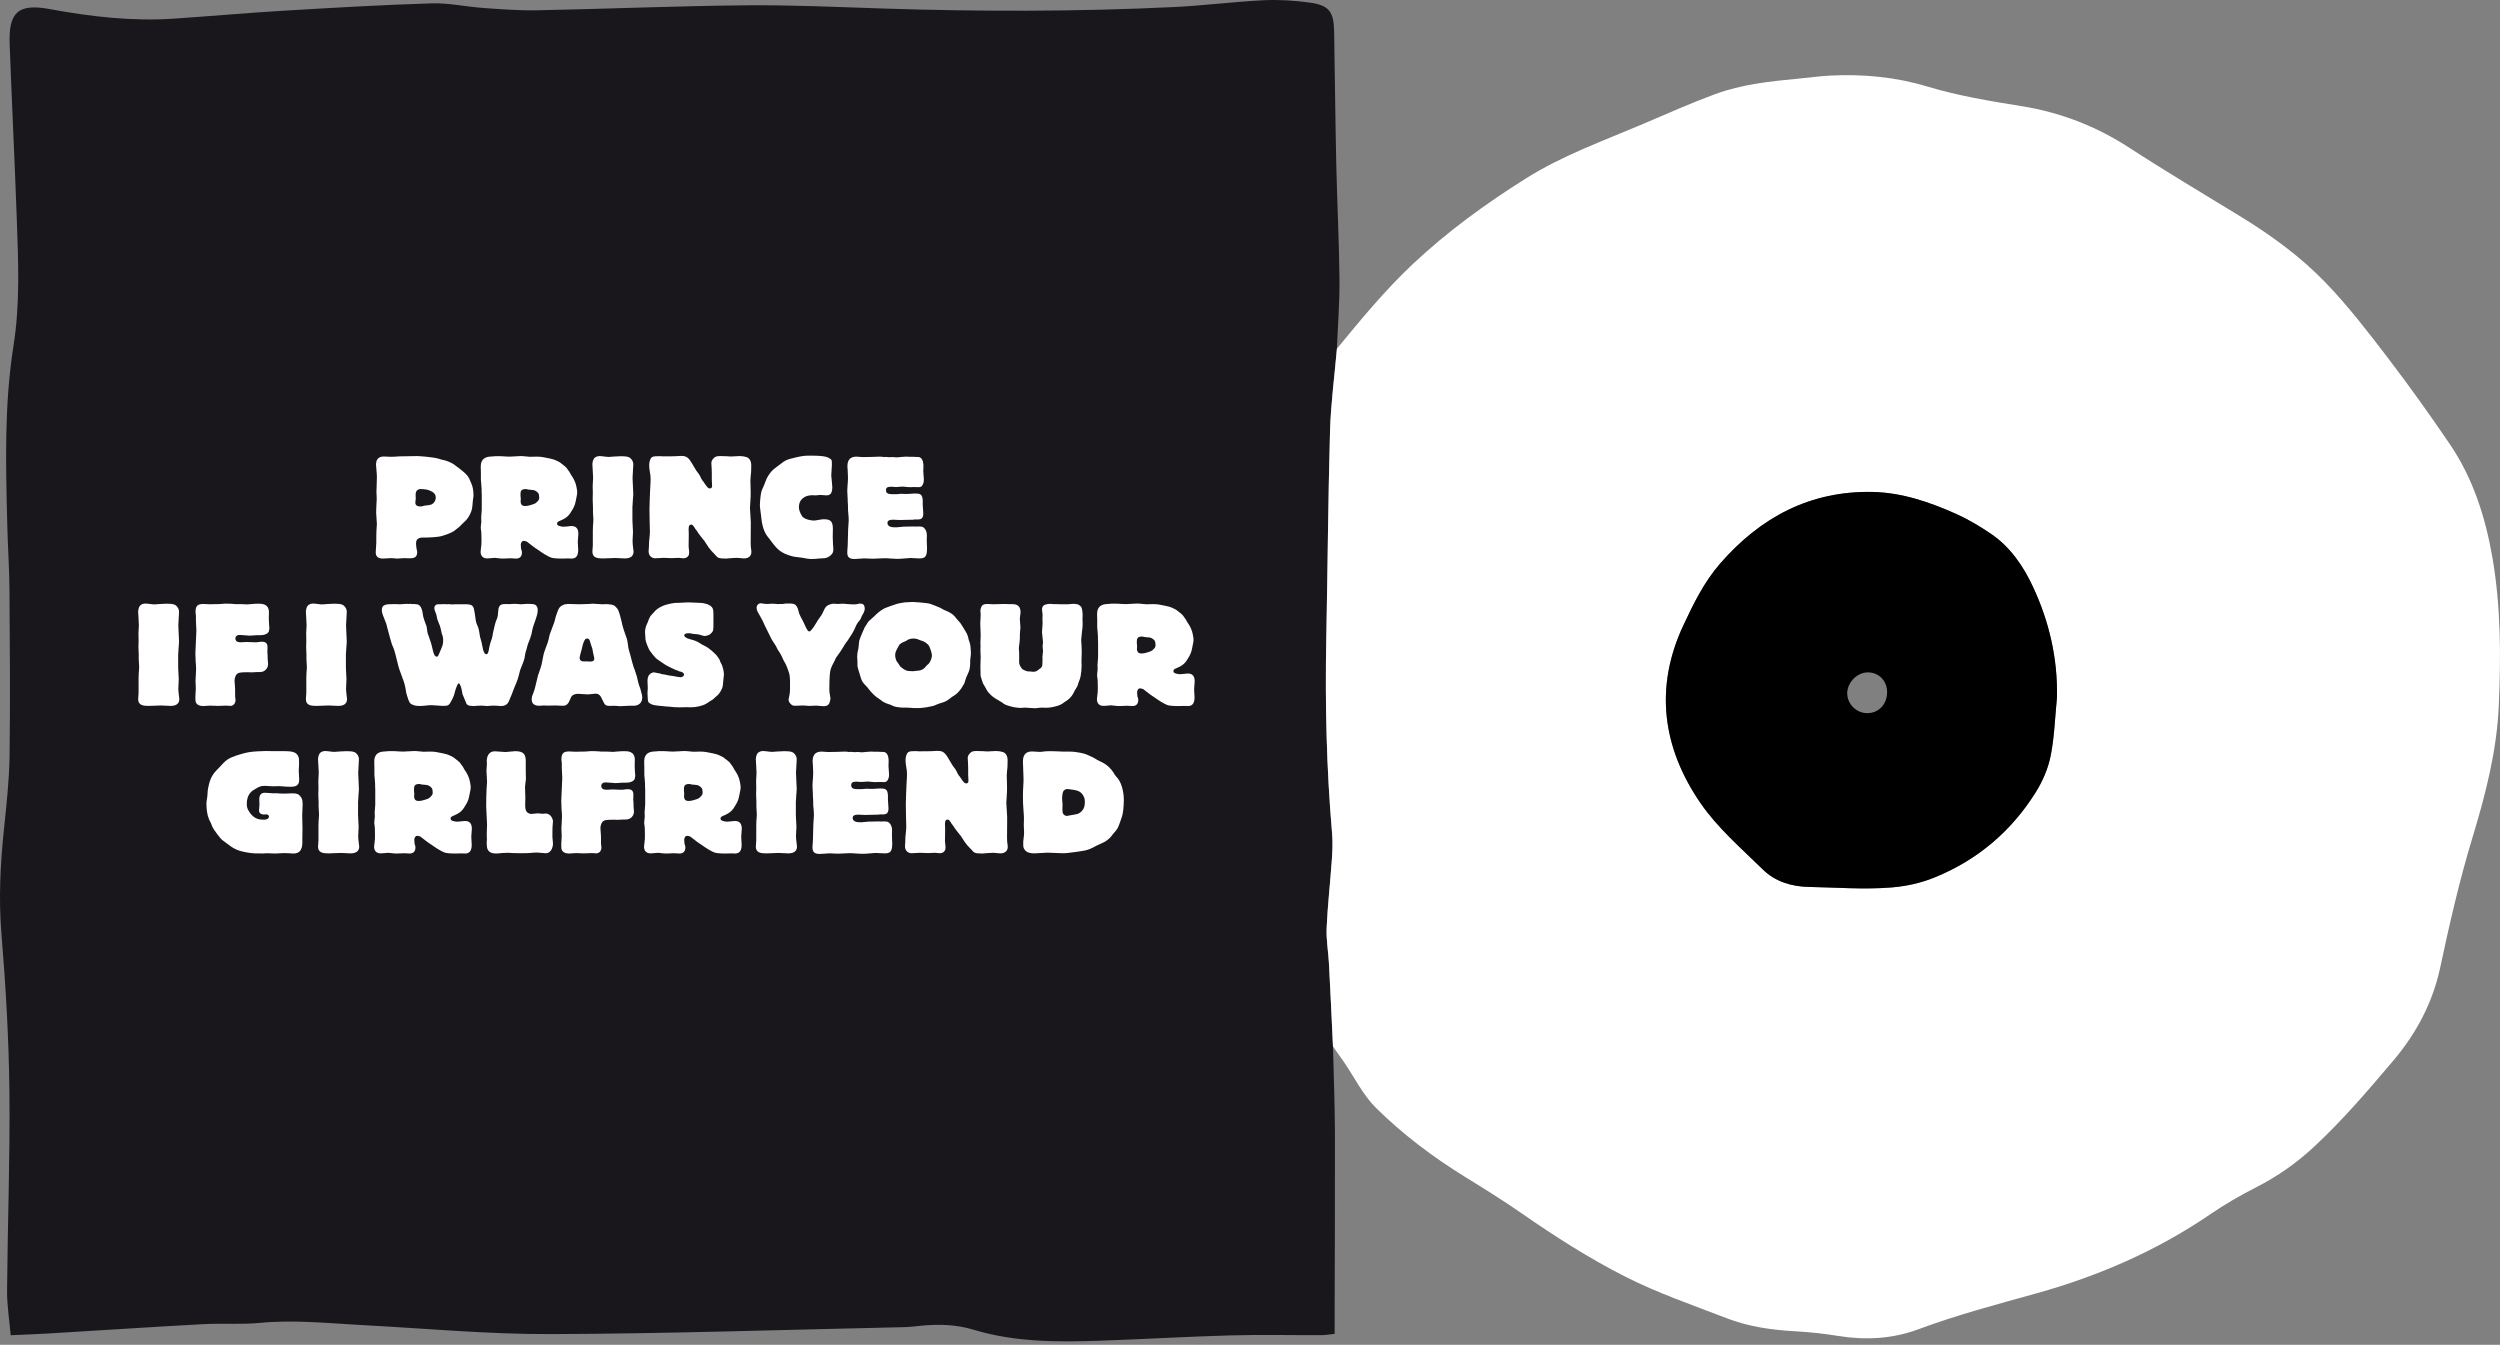 <svg width="712" height="383" viewBox="0 0 712 383" fill="none" xmlns="http://www.w3.org/2000/svg">
<rect x="0" y="0" width="712" height="383" fill="#808080" stroke="none"/>
<path d="M379.636 298.056C379.827 306.117 380.155 314.169 380.183 322.23C380.237 339.181 380.146 356.133 380.11 373.093C380.11 375.224 380.11 377.365 380.11 379.888C378.671 380.034 377.441 380.252 376.202 380.252C367.631 380.28 359.059 380.079 350.497 380.316C338.155 380.662 325.831 381.4 313.488 381.828C301.291 382.247 289.104 382.293 277.262 378.704C272.444 377.237 267.571 377.083 262.616 377.538C260.976 377.693 259.336 377.93 257.697 377.966C224.104 378.695 190.51 379.833 156.908 379.952C138.991 380.016 121.065 378.331 103.148 377.383C93.456 376.873 83.81 375.817 74.064 376.755C68.671 377.274 63.188 376.828 57.759 377.128C43.139 377.921 28.52 378.895 13.9 379.77C10.457 379.979 7.005 380.089 3.043 380.271C2.669 375.926 1.977 371.718 2.013 367.528C2.159 348.609 2.888 329.681 2.678 310.762C2.514 295.815 1.64 280.84 0.41 265.938C-0.41 256.01 0.091 246.245 1.102 236.417C1.822 229.394 2.624 222.353 2.724 215.303C2.942 199.499 2.806 183.696 2.696 167.892C2.651 161.808 2.223 155.723 2.077 149.638C1.649 132.532 1.157 115.435 3.853 98.42C5.721 86.652 5.22 74.783 4.801 62.951C4.209 46.182 3.38 29.431 2.751 12.662C2.396 3.471 5.156 0.93 14.155 2.587C25.851 4.746 37.583 6.113 49.488 5.311C60 4.6 70.493 3.662 81.005 3.034C94.968 2.205 108.941 1.385 122.914 0.957C127.806 0.802 132.724 1.923 137.643 2.269C142.735 2.624 147.845 3.034 152.928 2.934C172.694 2.542 192.451 1.704 212.217 1.513C225.379 1.385 238.559 2.005 251.721 2.433C279.23 3.325 306.739 3.325 334.238 2.014C342.782 1.604 351.29 0.492 359.824 0.073C364.224 -0.145 368.696 0.137 373.06 0.747C378.552 1.513 379.864 3.334 379.964 9.046C380.183 21.552 380.292 34.058 380.565 46.564C380.811 57.586 381.376 68.598 381.485 79.62C381.549 86.187 381.012 92.754 380.747 99.322C380.073 107.137 379.017 114.934 378.789 122.768C378.233 142.452 378.115 162.145 377.723 181.829C377.35 200.365 377.778 218.864 379.372 237.337C379.581 239.778 379.49 242.274 379.317 244.724C378.862 251.237 378.115 257.74 377.823 264.262C377.678 267.66 378.306 271.094 378.488 274.519C378.898 282.37 379.254 290.222 379.627 298.074L379.636 298.056Z" fill="#19171B"/>
<path d="M379.634 298.056C379.261 290.205 378.915 282.353 378.496 274.501C378.314 271.076 377.676 267.652 377.831 264.245C378.122 257.723 378.869 251.229 379.325 244.707C379.498 242.257 379.589 239.761 379.379 237.32C377.785 218.847 377.366 200.347 377.731 181.811C378.122 162.127 378.241 142.434 378.796 122.75C379.015 114.926 380.072 107.12 380.755 99.305C387.632 90.952 394.491 82.608 402.406 75.166C412.262 65.903 423.12 58.033 434.551 50.837C445.035 44.242 456.631 40.116 467.926 35.307C474.703 32.428 481.425 29.413 488.32 26.863C496.036 24.003 504.197 23.147 512.34 22.382C515.273 22.108 518.197 21.689 521.13 21.535C530.531 21.043 539.867 21.917 548.848 24.631C557.647 27.291 566.647 28.767 575.655 30.215C586.832 32.01 597.025 35.953 606.525 42.138C616.973 48.933 627.703 55.291 638.333 61.804C647.041 67.151 655.303 73.199 662.353 80.522C668.711 87.117 674.349 94.45 679.924 101.746C686.099 109.825 692.011 118.105 697.722 126.512C704.353 136.286 707.869 147.353 709.855 158.875C712.26 172.848 712.278 186.994 711.649 201.094C711.076 213.865 707.906 226.216 704.189 238.431C700.491 250.6 697.649 262.988 694.999 275.43C692.885 285.359 688.313 294.131 681.718 301.937C674.495 310.49 667.235 318.97 659.028 326.612C654.073 331.221 648.608 335.056 642.55 338.144C638.032 340.439 633.605 343.008 629.425 345.859C614.249 356.225 597.671 363.411 580.037 368.33C568.715 371.491 557.365 374.469 546.298 378.596C539.102 381.283 531.323 381.747 523.562 380.481C519.527 379.825 515.446 379.379 511.366 379.151C504.634 378.778 498.085 377.876 491.718 375.417C481.953 371.646 472.061 368.266 462.679 363.493C452.404 358.265 442.777 352.089 433.331 345.531C428.084 341.888 422.646 338.508 417.199 335.147C408.081 329.518 399.537 323.078 391.94 315.591C388.169 311.865 385.728 306.792 382.677 302.347C381.684 300.898 380.655 299.477 379.634 298.038V298.056ZM585.821 198.626C586.039 187.568 583.626 177.093 579.035 167.228C576.284 161.317 572.568 155.797 566.993 152.017C563.896 149.922 560.644 147.972 557.237 146.433C549.604 142.999 541.625 140.266 533.227 140.112C515.556 139.775 501.401 147.289 489.914 160.479C485.315 165.762 482.327 171.901 479.421 178.104C471.087 195.902 473.519 213.018 484.294 228.721C489.158 235.798 495.917 241.628 502.129 247.704C505.618 251.119 510.318 252.522 515.182 252.604C523.007 252.741 530.822 253.387 538.683 252.75C542.991 252.395 547.136 251.465 551.007 249.89C563.195 244.916 572.877 236.709 579.827 225.551C581.777 222.418 583.325 218.802 584.035 215.204C585.101 209.775 585.274 204.164 585.821 198.635V198.626Z" fill="white"/>
<path d="M585.826 198.625C585.271 204.154 585.107 209.765 584.041 215.194C583.33 218.792 581.782 222.417 579.833 225.542C572.883 236.709 563.2 244.916 551.012 249.88C547.141 251.456 543.006 252.394 538.688 252.74C530.827 253.378 523.012 252.74 515.187 252.594C510.323 252.503 505.623 251.11 502.135 247.694C495.922 241.618 489.164 235.789 484.3 228.711C473.515 213.008 471.092 195.893 479.426 178.094C482.332 171.882 485.32 165.752 489.92 160.469C501.406 147.28 515.561 139.765 533.232 140.102C541.63 140.266 549.61 142.989 557.243 146.423C560.649 147.954 563.901 149.912 566.998 152.007C572.573 155.778 576.298 161.307 579.04 167.219C583.631 177.092 586.054 187.567 585.826 198.616V198.625ZM537.449 196.977C537.386 193.789 534.972 191.429 531.829 191.493C528.769 191.557 525.945 194.581 526.091 197.66C526.236 200.711 528.814 203.143 531.866 203.107C535.145 203.07 537.513 200.474 537.449 196.977Z" fill="black"/>
<path d="M107.172 154.531V152.809C107.172 152.235 107.172 151.702 107.213 151.128C107.254 150.513 107.336 149.283 107.336 149.242C107.336 148.791 107.131 146.577 107.131 146.044C107.131 145.552 107.172 145.019 107.172 144.527C107.213 144.158 107.295 142.436 107.295 142.026C107.295 141.78 107.213 140.386 107.213 140.099C107.213 139.525 107.336 136.737 107.336 136.122C107.336 135.712 107.336 135.138 107.254 134.359C107.254 134.072 107.09 132.678 107.09 132.35C107.09 131.735 107.213 131.12 107.582 130.669C108.156 130.013 109.017 130.013 109.345 130.013C109.509 130.013 109.878 130.013 110.288 130.054C110.657 130.054 111.067 130.095 111.231 130.095C111.805 130.095 113.035 130.054 113.814 129.972C114.675 129.931 115.495 129.931 116.356 129.931C116.684 129.931 118.324 129.89 118.734 129.89C119.308 129.89 123.244 130.136 125.048 130.669C125.253 130.751 125.458 130.792 125.663 130.874C126.032 130.956 126.401 131.038 126.729 131.12C127.139 131.243 127.508 131.366 127.877 131.53C129.107 132.063 129.271 132.227 130.87 133.457C132.223 134.523 133.166 135.261 133.658 136.368C133.822 136.737 134.068 137.311 134.232 137.68C134.724 138.746 134.847 139.976 134.847 141.124C134.847 141.411 134.806 141.657 134.683 142.436C134.642 142.928 134.601 143.379 134.56 143.83C134.519 144.404 134.437 144.937 134.273 145.47C134.232 145.552 133.74 147.192 132.551 148.34C132.223 148.668 131.895 148.955 131.567 149.283C131.321 149.529 131.075 149.816 130.788 150.062C130.542 150.267 130.255 150.472 130.009 150.677C129.763 150.841 129.517 151.046 129.271 151.251C128.574 151.743 126.893 152.358 125.868 152.645C124.638 153.014 122.096 153.096 120.538 153.096C119.923 153.096 118.488 153.096 118.488 154.695C118.488 154.9 118.529 155.679 118.611 156.171C118.816 156.991 118.816 157.114 118.816 157.278C118.816 158.959 117.545 159 116.684 159C116.438 159 115.331 158.959 115.085 158.959C114.798 158.959 113.363 159.082 113.035 159.082C112.912 159.082 112.543 159.041 112.174 159C111.846 159 111.477 158.959 111.313 158.959C110.985 158.959 109.427 159.082 109.058 159.082C107.5 159.082 107.008 158.344 107.008 157.278C107.008 156.909 107.172 154.982 107.172 154.531ZM119.8 139.279C119.062 139.279 118.365 139.689 118.365 140.919C118.365 141.288 118.406 141.657 118.406 142.026C118.406 142.19 118.283 142.969 118.283 143.133C118.283 144.199 119.308 144.24 119.718 144.24C119.964 144.24 120.251 144.199 120.497 144.117C120.661 144.076 120.825 144.035 120.989 143.994C121.235 143.953 121.522 143.953 121.768 143.912C121.932 143.912 122.67 143.748 122.793 143.707C123.449 143.461 124.105 142.682 124.105 141.698C124.105 140.386 122.957 139.935 122.014 139.566C121.481 139.402 121.399 139.402 120.579 139.32C120.333 139.32 120.046 139.279 119.8 139.279ZM136.959 136.655V134.646C136.959 134.359 136.918 133.17 136.918 132.883C136.918 132.35 137 131.817 137.205 131.407C137.656 130.423 138.681 130.054 139.829 130.013C140.157 130.013 140.239 130.013 140.895 129.931C141.182 129.89 142.453 129.931 142.74 129.931C142.945 129.931 143.888 130.013 144.134 130.013C144.257 130.013 144.954 130.054 145.118 130.054C145.61 130.054 148.152 129.89 148.316 129.89C149.177 129.89 150.038 130.054 150.899 130.095C151.186 130.095 152.621 130.054 152.908 130.054C154.097 130.054 154.876 130.218 156.434 130.546C157.377 130.751 157.746 130.833 158.607 131.243C159.386 131.612 159.55 131.694 160.739 132.678C161.312 133.17 161.354 133.211 161.723 133.785C161.887 133.99 162.051 134.195 162.174 134.4C162.338 134.646 162.461 134.933 162.625 135.22C162.748 135.425 162.912 135.63 163.035 135.835C163.24 136.122 163.486 136.655 163.65 136.983C164.142 137.967 164.388 139.73 164.388 140.222C164.388 140.591 164.347 140.796 164.183 141.616C163.814 143.543 163.773 143.748 163.158 144.937C162.051 146.905 161.477 147.479 159.345 148.381C159.058 148.504 158.648 148.668 158.648 149.16C158.648 149.447 158.935 149.693 159.222 149.775C159.427 149.857 160.165 150.021 160.411 150.021C160.534 150.021 161.272 149.98 161.477 149.939C161.641 149.939 162.42 149.816 162.625 149.816C163.24 149.816 164.716 149.816 164.716 151.989C164.716 152.317 164.552 153.957 164.552 154.326C164.552 155.064 164.675 155.843 164.675 156.622C164.675 158.836 163.568 159.082 162.748 159.082C162.625 159.082 161.969 159.041 161.846 159.041C161.231 159.041 160.616 159.082 160.042 159.082C159.878 159.082 157.992 159.082 157.213 158.877C156.024 158.549 154.179 157.278 153.154 156.54C152.785 156.294 152.375 156.048 152.006 155.761C151.842 155.638 150.079 154.285 150.038 154.244C149.915 154.203 149.341 154.039 149.177 154.039C148.603 154.039 148.316 154.654 148.316 155.187C148.316 155.474 148.357 156.048 148.398 156.294C148.48 156.54 148.562 156.745 148.603 156.95C148.644 157.073 148.644 157.196 148.644 157.36C148.644 158.426 148.111 159.082 146.963 159.082C146.717 159.082 145.692 159 145.446 159C145.118 159 143.56 159.082 143.232 159.082C142.945 159.082 142.699 159.082 142.453 159.041C142.207 159.041 141.141 158.877 140.895 158.877C140.608 158.877 139.173 159.041 138.804 159.041C137.328 159.041 136.877 158.098 136.877 157.155C136.877 156.868 136.918 156.581 136.959 156.335C137.082 155.31 137.123 154.982 137.123 154.408C137.123 153.875 137.123 152.194 137.082 151.702C137.04 151.579 136.918 150.349 136.918 150.349C136.918 149.775 137.04 149.201 137.082 148.668C137.082 148.463 137.04 147.561 137.04 147.356C137.04 147.028 137.205 145.511 137.205 145.142V140.837C137.205 140.755 137.164 140.222 137.164 140.058V139.279C137.164 138.91 137 137.065 136.959 136.655ZM149.792 139.279C148.234 139.279 148.234 139.976 148.234 141.165C148.234 141.288 148.316 141.862 148.316 141.985C148.316 142.108 148.275 142.641 148.275 142.764C148.275 143.912 148.931 144.117 149.546 144.117C150.243 144.117 151.063 143.871 151.432 143.748C152.457 143.42 152.498 143.379 153.031 142.846C153.441 142.395 153.564 142.272 153.564 141.657C153.564 140.509 153.195 140.222 152.621 139.853C152.129 139.566 152.047 139.566 151.104 139.484C150.94 139.484 150.735 139.484 150.571 139.443C150.038 139.32 149.874 139.279 149.792 139.279ZM168.877 145.798V144.445C168.877 143.707 168.795 143.01 168.795 142.272C168.795 141.616 168.836 141.001 168.836 140.345C168.836 139.689 168.795 139.033 168.795 138.418C168.795 138.09 168.918 136.45 168.918 136.081C168.918 135.507 168.713 132.473 168.713 132.268C168.713 131.858 168.836 131.079 169.123 130.669C169.574 129.972 170.394 129.89 170.845 129.89C171.46 129.89 172.116 130.054 172.731 130.095C172.936 130.095 173.1 130.136 173.305 130.136C173.551 130.136 174.289 130.095 175.068 130.013C175.806 129.972 176.585 129.931 176.872 129.931C178.922 129.931 179.373 130.259 179.824 130.792C180.316 131.407 180.357 131.899 180.357 132.35C180.357 132.883 180.152 135.548 180.152 136.122C180.152 136.778 180.357 139.976 180.357 140.714C180.357 140.96 180.316 141.206 180.316 141.411C180.275 142.272 180.152 143.092 180.152 143.912C180.111 144.076 180.111 144.281 180.111 144.486V147.971C180.111 148.34 180.111 148.709 180.152 149.078C180.152 149.324 180.234 150.431 180.234 150.636C180.234 150.759 180.275 151.333 180.275 151.456C180.275 151.538 180.152 153.711 180.152 154.08C180.152 154.736 180.234 155.392 180.316 156.048C180.357 156.376 180.439 157.032 180.439 157.073C180.439 158.467 179.455 159.041 177.938 159.041C177.528 159.041 175.642 158.918 175.191 158.918C174.699 158.918 172.28 159.041 171.747 159.041C170.23 159.041 168.713 158.918 168.713 157.114C168.713 156.868 168.836 155.597 168.836 155.31V151.169C168.836 150.718 168.836 150.308 168.877 149.857C168.877 149.693 169 148.053 169 148.053C169 148.012 168.918 146.536 168.877 145.798ZM202.723 136.655V134.769C202.723 134.318 202.723 133.867 202.682 133.375C202.682 133.17 202.6 132.186 202.6 131.94C202.6 131.612 202.641 131.161 203.133 130.628C203.625 130.013 204.117 129.89 205.142 129.89C205.429 129.89 206.823 129.931 206.864 129.931C206.905 129.931 208.094 130.013 208.135 130.013C208.955 130.013 209.816 129.89 210.636 129.89C211.579 129.89 212.522 130.136 212.727 130.218C213.957 130.751 213.957 132.227 213.957 132.637C213.957 132.637 213.916 134.236 213.916 134.4C213.875 134.769 213.711 136.409 213.711 136.819C213.711 137.27 213.793 139.484 213.793 139.976C213.793 141.001 213.793 141.821 213.711 142.682C213.629 144.117 213.588 144.24 213.588 144.65C213.588 145.224 213.834 148.135 213.834 148.791C213.834 149.611 213.793 153.711 213.793 154.613C213.793 154.982 213.793 155.392 213.834 155.761C213.875 156.212 213.998 156.663 213.998 157.155C213.998 158.508 213.014 159.041 211.866 159.041C211.579 159.041 210.267 158.877 209.98 158.877C209.775 158.877 208.586 158.918 207.725 159C207.151 159.082 207.11 159.082 206.864 159.082C204.609 159.082 204.404 158.836 203.912 158.262C203.748 158.057 203.502 157.852 203.338 157.647C202.805 157.155 202.149 156.376 201.78 155.843C201.37 155.269 201.042 154.654 200.632 154.08C200.386 153.752 199.115 152.235 198.869 151.825C198.746 151.661 198.664 151.456 198.541 151.292C198.377 151.046 198.172 150.8 198.008 150.595C197.844 150.349 197.762 150.144 197.557 149.898C197.393 149.652 197.147 149.406 196.86 149.406C196.122 149.406 196.122 150.267 196.122 150.8C196.122 150.964 196.163 151.948 196.163 152.194C196.163 152.645 196.122 154.818 196.122 155.31V155.72C196.122 155.925 196.286 156.991 196.286 157.237C196.286 157.278 196.245 157.811 196.204 157.975C196.081 158.426 195.548 159 194.646 159C194.441 159 193.457 158.877 193.211 158.877C192.965 158.877 191.653 158.959 191.366 158.959C191.038 158.959 189.357 158.877 188.947 158.877C188.619 158.877 186.979 159 186.61 159C185.872 159 184.724 158.549 184.724 156.95C184.724 156.581 184.765 156.212 184.806 155.843C184.806 155.351 184.806 154.9 184.847 154.408C184.888 153.711 185.011 153.055 185.052 152.358C185.093 152.03 185.093 151.702 185.093 151.333C185.093 150.882 185.011 148.668 185.011 148.135C185.011 147.725 184.97 145.552 184.97 145.06C184.97 144.281 185.093 140.386 185.175 139.156C185.216 138.295 185.298 137.434 185.298 136.573C185.298 135.589 185.257 135.384 185.011 133.949C184.929 133.375 184.888 132.842 184.888 132.391C184.888 131.448 185.298 130.628 185.339 130.546C185.749 129.972 186.241 129.931 187.43 129.931H188.209C188.373 129.931 188.537 129.972 188.66 129.972H188.988C189.767 129.972 191.612 129.972 192.309 129.931C192.842 129.89 193.375 129.849 193.867 129.849C194.892 129.849 195.589 129.931 196.409 130.956C196.491 131.038 197.27 132.227 197.885 133.334C198.09 133.703 198.295 134.031 198.541 134.359C199.074 135.015 199.115 135.097 199.484 135.794C199.648 136.163 199.812 136.532 200.058 136.86C200.222 137.024 200.386 137.229 200.509 137.434C200.673 137.639 200.796 137.844 200.919 138.049C201.534 138.869 201.698 139.115 202.231 139.115C202.436 139.115 202.805 138.951 202.805 138.418C202.805 138.377 202.723 136.942 202.723 136.655ZM218.794 153.055C218.22 152.317 217.195 151.005 216.826 147.561C216.785 147.11 216.744 146.618 216.662 146.167C216.457 144.609 216.416 144.281 216.416 143.871C216.416 142.969 216.621 140.878 216.826 140.058C217.031 139.361 217.4 138.746 217.646 138.09C217.892 137.516 218.056 136.901 218.343 136.327C218.548 135.835 218.876 135.343 219.204 134.892C219.942 133.908 220.147 133.744 222.033 132.35C223.796 130.997 223.919 130.915 226.707 130.259C228.183 129.931 228.921 129.767 230.52 129.767C231.955 129.767 234.415 129.767 235.604 130.218C235.809 130.3 236.67 130.628 236.875 131.161C236.916 131.325 236.916 132.063 236.916 132.514C236.916 132.883 236.752 134.81 236.752 135.261V135.548C236.793 136.04 237.039 138.254 237.039 138.746C237.039 140.96 236.055 141.083 235.276 141.083C235.071 141.083 233.923 140.96 233.677 140.96C233.472 140.96 232.488 141.083 232.242 141.083L231.463 141.042H231.094C229.782 141.124 229.249 141.493 228.921 141.698C228.47 142.026 227.527 142.723 227.527 144.445C227.527 144.773 227.568 145.101 227.691 145.429C227.773 145.798 228.224 146.741 228.47 147.069C229.249 148.053 231.381 148.258 231.791 148.258C232.324 148.258 233.677 147.93 234.456 147.889H234.62H234.743C236.629 147.889 237.203 148.586 237.203 150.677C237.203 151.005 237.162 152.563 237.162 152.932C237.162 153.67 237.203 154.367 237.244 155.105C237.326 155.802 237.326 156.048 237.326 156.417C237.326 156.909 237.285 157.319 236.998 157.688C236.67 158.221 235.768 158.836 235.03 158.959C234.743 159 233.39 159.041 233.062 159.082C232.447 159.164 231.996 159.205 230.889 159.205C230.602 159.205 229.536 159.082 228.634 158.877C227.855 158.713 226.994 158.713 226.174 158.549C225.518 158.426 224.862 158.221 224.206 157.975C223.263 157.606 221.992 157.114 220.475 155.228C220.147 154.818 219.819 154.367 219.491 153.957C219.286 153.629 219.04 153.342 218.794 153.055ZM257.661 140.673H258.522C258.809 140.673 260.244 140.55 260.572 140.55C262.13 140.55 262.622 140.755 262.786 142.354C262.827 142.518 262.786 143.42 262.786 143.625C262.786 143.994 262.95 145.798 262.95 146.208C262.95 147.684 262.294 147.848 261.72 147.93C261.556 147.971 260.9 147.93 260.736 147.93C260.654 147.93 260.162 147.971 260.08 148.012C259.998 148.012 256.349 148.094 256.185 148.094C255.898 148.094 254.627 148.012 254.34 148.012C253.971 148.012 252.741 148.012 252.741 148.914C252.741 150.185 254.299 150.185 255.242 150.185C255.488 150.185 255.857 150.144 256.636 150.062C257.005 149.98 257.579 149.98 258.399 149.98C258.604 149.98 259.67 149.939 259.916 149.939C260.695 149.98 260.982 149.98 261.761 149.939C262.786 149.939 263.032 150.185 263.237 150.431C263.565 150.8 263.975 151.292 263.975 152.522C263.975 152.727 263.934 153.67 263.934 153.875C263.934 154.203 264.016 155.761 264.016 156.13C264.016 158.344 263.606 159.041 261.884 159.041C261.515 159.041 259.67 158.918 259.26 158.918C259.014 158.918 258.481 158.959 257.702 159.041C256.964 159.123 256.062 159.164 255.488 159.164C255.242 159.164 254.545 159.123 253.848 159.082C252.167 158.918 251.142 159 248.682 159.123C248.518 159.123 247.944 159.082 247.37 159.082C246.509 159 245.853 159 244.705 159.123C244.008 159.164 243.557 159.205 243.311 159.205C241.343 159.205 241.302 158.057 241.302 157.196C241.302 156.909 241.425 155.679 241.425 155.392C241.466 154.736 241.507 151.497 241.548 150.8C241.589 150.431 241.712 148.668 241.712 148.258C241.712 147.561 241.671 146.823 241.589 146.126C241.507 145.47 241.507 145.347 241.507 144.158C241.507 144.158 241.466 143.297 241.466 143.256C241.425 143.01 241.425 142.846 241.425 142.313C241.425 141.944 241.302 140.14 241.302 139.73C241.302 138.91 241.425 138.09 241.466 137.229C241.507 136.86 241.507 136.45 241.507 136.04C241.507 135.384 241.466 134.687 241.425 134.031C241.384 133.621 241.343 133.211 241.343 132.801C241.343 130.546 242.573 130.054 243.967 130.054C244.213 130.054 245.402 130.177 245.648 130.177C246.345 130.177 247.452 130.136 248.149 130.136C248.477 130.136 250.117 130.054 250.486 130.054C250.732 130.054 251.019 130.054 251.306 130.095C251.47 130.136 251.593 130.177 251.757 130.177C251.798 130.177 251.921 130.177 252.044 130.136H252.29C252.372 130.136 252.618 130.136 252.864 130.177C253.11 130.177 253.356 130.218 253.438 130.218C253.52 130.218 253.684 130.218 253.889 130.177H254.34C254.422 130.177 254.627 130.177 254.832 130.218C255.037 130.218 255.242 130.259 255.324 130.259C255.447 130.259 255.488 130.259 255.898 130.218C255.98 130.177 257.907 130.054 257.989 130.054C258.153 130.054 258.891 130.095 259.055 130.095H259.998C260.121 130.095 260.736 130.136 260.859 130.136C261.228 130.136 261.761 130.136 262.007 130.259C262.991 130.792 262.991 132.309 262.991 132.719C262.991 133.211 262.95 133.744 262.95 134.236C262.95 134.564 263.114 136.163 263.114 136.532C263.114 136.86 263.114 137.475 262.786 138.049C262.499 138.623 262.171 138.746 261.638 138.746C261.474 138.746 260.736 138.705 260.531 138.705C260.326 138.705 259.219 138.746 258.973 138.746C258.686 138.746 257.292 138.582 257.005 138.582C256.718 138.582 255.529 138.705 255.242 138.705C255.037 138.705 254.094 138.623 253.889 138.623C253.233 138.623 252.331 138.623 252.331 139.566C252.331 140.755 253.151 140.755 255.201 140.755C255.447 140.755 256.472 140.632 256.718 140.632C256.841 140.632 257.497 140.673 257.661 140.673ZM39.511 187.798V186.445C39.511 185.707 39.429 185.01 39.429 184.272C39.429 183.616 39.47 183.001 39.47 182.345C39.47 181.689 39.429 181.033 39.429 180.418C39.429 180.09 39.552 178.45 39.552 178.081C39.552 177.507 39.347 174.473 39.347 174.268C39.347 173.858 39.47 173.079 39.757 172.669C40.208 171.972 41.028 171.89 41.479 171.89C42.094 171.89 42.75 172.054 43.365 172.095C43.57 172.095 43.734 172.136 43.939 172.136C44.185 172.136 44.923 172.095 45.702 172.013C46.44 171.972 47.219 171.931 47.506 171.931C49.556 171.931 50.007 172.259 50.458 172.792C50.95 173.407 50.991 173.899 50.991 174.35C50.991 174.883 50.786 177.548 50.786 178.122C50.786 178.778 50.991 181.976 50.991 182.714C50.991 182.96 50.95 183.206 50.95 183.411C50.909 184.272 50.786 185.092 50.786 185.912C50.745 186.076 50.745 186.281 50.745 186.486V189.971C50.745 190.34 50.745 190.709 50.786 191.078C50.786 191.324 50.868 192.431 50.868 192.636C50.868 192.759 50.909 193.333 50.909 193.456C50.909 193.538 50.786 195.711 50.786 196.08C50.786 196.736 50.868 197.392 50.95 198.048C50.991 198.376 51.073 199.032 51.073 199.073C51.073 200.467 50.089 201.041 48.572 201.041C48.162 201.041 46.276 200.918 45.825 200.918C45.333 200.918 42.914 201.041 42.381 201.041C40.864 201.041 39.347 200.918 39.347 199.114C39.347 198.868 39.47 197.597 39.47 197.31V193.169C39.47 192.718 39.47 192.308 39.511 191.857C39.511 191.693 39.634 190.053 39.634 190.053C39.634 190.012 39.552 188.536 39.511 187.798ZM55.932 179.557C55.932 179.188 55.809 177.384 55.809 176.974C55.768 176.769 55.809 175.703 55.809 175.457C55.809 175.293 55.686 174.473 55.686 174.268C55.686 172.464 56.383 172.013 57.9 172.013C58.146 172.013 59.417 172.095 59.704 172.095C59.95 172.095 61.221 172.054 61.508 172.054C62.164 172.054 62.779 172.054 63.435 171.972C63.558 171.931 63.64 171.931 63.763 171.931C63.927 171.89 64.952 171.931 65.157 171.931C65.321 171.931 65.69 171.972 66.1 171.972C66.469 172.013 66.879 172.054 67.002 172.054H68.683C68.929 172.054 70.118 172.136 70.364 172.136C70.569 172.136 71.307 172.054 71.881 172.013C72.414 171.972 72.947 171.931 73.562 171.931C74.546 171.931 76.596 171.931 76.596 174.391C76.596 174.637 76.555 175.908 76.555 176.195C76.555 176.318 76.637 177.712 76.637 177.917C76.678 178.081 76.719 178.737 76.719 178.901C76.719 179.188 76.555 179.803 76.555 179.844C76.268 180.541 75.243 180.828 74.751 180.869C74.505 180.91 73.275 180.91 73.029 180.91C72.783 180.91 71.471 181.033 71.143 181.033C70.733 181.033 68.765 180.828 68.314 180.828C67.043 180.828 67.043 181.689 67.043 181.853C67.043 182.919 68.191 182.919 68.56 182.919C68.806 182.919 69.995 182.837 70.241 182.837C70.979 182.837 71.717 182.919 72.455 182.919H73.111C73.603 182.878 74.095 182.755 74.587 182.755C76.186 182.755 76.186 183.862 76.186 184.436C76.186 184.6 76.145 185.461 76.145 185.666C76.145 185.871 76.227 186.732 76.227 186.896V187.552C76.227 187.798 76.35 188.905 76.35 189.151C76.35 190.217 75.612 190.832 75.489 190.914C74.874 191.406 74.464 191.406 73.111 191.406C72.906 191.406 71.922 191.488 71.676 191.488C71.512 191.488 70.815 191.447 70.651 191.447C68.355 191.447 68.027 191.611 67.74 191.775C67.002 192.185 66.797 193.333 66.797 193.866C66.797 194.276 66.879 194.686 66.879 195.055C66.961 195.711 66.961 196.326 66.961 196.941V198.253C66.961 198.417 67.084 199.278 67.084 199.442C67.084 199.852 66.797 200.426 66.756 200.467C66.633 200.631 66.182 201.041 65.69 201.041C65.526 201.041 64.665 200.959 64.46 200.959C64.132 200.959 62.369 201.041 62 201.041C61.713 201.041 60.237 200.959 59.868 200.959C59.581 200.959 58.187 201.082 57.859 201.082C56.916 201.082 55.973 200.754 55.727 199.852C55.645 199.606 55.645 198.499 55.645 198.458C55.645 197.679 55.768 196.859 55.768 196.08C55.768 195.752 55.686 194.235 55.686 193.907C55.686 193.415 55.85 191.16 55.85 190.668C55.85 189.93 55.809 189.192 55.727 188.454C55.686 187.634 55.645 186.855 55.645 186.035C55.645 185.01 55.932 180.541 55.932 179.557ZM87.278 187.798V186.445C87.278 185.707 87.196 185.01 87.196 184.272C87.196 183.616 87.237 183.001 87.237 182.345C87.237 181.689 87.196 181.033 87.196 180.418C87.196 180.09 87.319 178.45 87.319 178.081C87.319 177.507 87.114 174.473 87.114 174.268C87.114 173.858 87.237 173.079 87.524 172.669C87.975 171.972 88.795 171.89 89.246 171.89C89.861 171.89 90.517 172.054 91.132 172.095C91.337 172.095 91.501 172.136 91.706 172.136C91.952 172.136 92.69 172.095 93.469 172.013C94.207 171.972 94.986 171.931 95.273 171.931C97.323 171.931 97.774 172.259 98.225 172.792C98.717 173.407 98.758 173.899 98.758 174.35C98.758 174.883 98.553 177.548 98.553 178.122C98.553 178.778 98.758 181.976 98.758 182.714C98.758 182.96 98.717 183.206 98.717 183.411C98.676 184.272 98.553 185.092 98.553 185.912C98.512 186.076 98.512 186.281 98.512 186.486V189.971C98.512 190.34 98.512 190.709 98.553 191.078C98.553 191.324 98.635 192.431 98.635 192.636C98.635 192.759 98.676 193.333 98.676 193.456C98.676 193.538 98.553 195.711 98.553 196.08C98.553 196.736 98.635 197.392 98.717 198.048C98.758 198.376 98.84 199.032 98.84 199.073C98.84 200.467 97.856 201.041 96.339 201.041C95.929 201.041 94.043 200.918 93.592 200.918C93.1 200.918 90.681 201.041 90.148 201.041C88.631 201.041 87.114 200.918 87.114 199.114C87.114 198.868 87.237 197.597 87.237 197.31V193.169C87.237 192.718 87.237 192.308 87.278 191.857C87.278 191.693 87.401 190.053 87.401 190.053C87.401 190.012 87.319 188.536 87.278 187.798ZM112.596 186.281C112.473 185.748 112.309 185.256 112.145 184.764C111.981 184.354 111.776 183.944 111.612 183.493C111.448 183.083 110.628 180.049 110.464 179.393C110.054 177.712 110.013 177.548 109.521 176.4C109.029 175.211 108.742 174.514 108.742 173.735C108.742 172.136 109.931 172.054 112.186 172.054H113.088C113.293 172.054 113.457 172.095 113.621 172.095H113.99C114.236 172.095 115.384 171.972 115.671 171.972C115.917 171.972 116.163 172.013 116.368 172.013C116.491 172.013 116.901 171.972 117.024 171.972C117.106 171.972 117.434 172.054 117.516 172.054C117.557 172.054 117.803 172.013 117.885 172.013C117.967 172.013 118.787 172.095 118.951 172.136C120.099 172.505 120.345 174.309 120.386 174.719C120.509 175.539 120.509 175.662 120.878 176.728C120.919 176.933 121.37 178.04 121.452 178.286C121.657 178.983 121.616 179.762 121.821 180.418C121.944 180.828 122.108 181.197 122.231 181.566C122.805 183.206 122.928 183.575 123.297 185.297C123.502 186.076 123.748 187.019 124.404 187.019C124.609 187.019 124.732 186.896 124.855 186.65C124.978 186.404 125.47 185.215 125.593 184.928C126.167 183.575 126.208 183.37 126.208 182.058C126.208 181.935 126.208 181.771 126.167 181.648C126.126 181.197 125.921 180.787 125.798 180.377C125.716 180.049 125.675 179.721 125.593 179.393C125.511 179.024 125.429 178.655 125.306 178.286C125.06 177.63 124.732 176.974 124.527 176.277C124.445 175.908 124.363 175.498 124.281 175.088C124.199 174.842 124.117 174.555 123.994 174.309C123.83 173.899 123.707 173.612 123.707 173.079C123.707 172.587 124.076 172.3 124.322 172.177C124.527 172.095 124.65 172.095 125.47 172.095C125.634 172.095 126.331 172.054 126.495 172.054C126.618 172.054 127.11 172.095 127.233 172.095C127.315 172.095 127.684 172.054 127.766 172.054C127.889 172.054 128.504 172.136 128.627 172.136C128.832 172.136 129.652 172.095 129.857 172.095H132.645C134.736 172.095 134.9 172.71 135.146 174.309C135.269 174.924 135.392 175.949 135.474 176.564C135.556 176.851 135.597 177.179 135.679 177.466C135.802 177.794 135.966 178.122 136.089 178.45C136.212 178.737 136.294 179.065 136.376 179.393C136.54 180.049 136.581 180.705 136.704 181.32C136.827 181.853 137.032 182.427 137.155 182.96C137.278 183.493 137.36 184.026 137.483 184.559C137.565 184.969 137.647 185.379 137.852 185.748C137.975 186.035 138.221 186.322 138.508 186.322C138.795 186.322 139 186.158 139.205 185.174C139.246 185.01 139.287 184.805 139.287 184.6C139.328 184.436 139.574 183.411 139.697 182.96C139.82 182.55 140.025 182.181 140.107 181.771C140.271 181.279 140.312 180.787 140.394 180.295C140.558 179.557 141.05 177.343 141.255 176.892C141.378 176.564 141.542 176.277 141.624 175.949C141.829 175.416 141.788 174.801 141.87 174.227C141.952 172.997 142.157 172.218 143.305 172.054C143.51 172.013 144.699 172.054 144.945 172.054C145.232 172.054 146.462 171.972 146.708 171.972C146.954 171.972 148.184 172.095 148.471 172.095C148.717 172.095 149.824 171.972 150.07 171.972C150.316 171.972 151.628 172.013 151.833 172.054C153.022 172.218 153.145 173.243 153.145 173.817C153.145 175.457 151.874 177.876 151.587 179.475C151.423 180.459 151.423 180.5 150.972 181.853C150.767 182.427 150.521 183.001 150.316 183.534C150.193 183.985 150.07 184.477 149.947 184.928C149.66 185.748 149.66 185.83 149.496 186.732C149.455 187.183 149.373 187.634 149.209 188.044C148.922 188.987 148.471 189.889 148.143 190.832C147.979 191.324 147.897 191.898 147.733 192.431C147.569 193.128 147.323 193.825 147.036 194.522C146.872 194.891 146.708 195.26 146.544 195.67C146.421 195.998 146.298 196.367 146.134 196.736C146.052 197.064 145.437 198.54 145.273 198.868C144.863 200.016 144.453 201.082 142.649 201.082C142.485 201.082 142.034 201.041 141.624 201C141.173 201 140.722 200.959 140.558 200.959C140.435 200.959 140.025 201 139.656 201C139.246 201.041 138.877 201.082 138.713 201.082C138.59 201.082 138.221 201.041 137.852 201C137.524 201 137.155 200.959 136.991 200.959C136.868 200.959 136.417 201 135.966 201C135.556 201.041 135.105 201.082 134.941 201.082C133.301 201.082 133.014 200.672 132.85 200.426C132.768 200.262 131.702 197.679 131.702 197.638C131.62 197.269 131.579 196.859 131.497 196.49C131.497 196.367 131.087 194.604 130.636 194.604C130.349 194.604 129.857 195.998 129.734 196.408C129.488 197.187 129.365 198.007 128.996 198.704C128.914 198.95 128.75 199.196 128.668 199.401C127.889 200.836 127.807 201.041 126.167 201.041C125.716 201.041 123.502 200.836 123.01 200.836C122.108 200.795 121.165 201 120.263 201.041H119.156C118.582 201.041 118.336 201 117.844 200.836C117.147 200.59 116.737 200.467 116.327 199.36C116.245 199.196 115.999 198.294 115.917 198.089C115.712 197.515 115.712 197.433 115.548 196.408C115.466 195.834 115.343 195.26 115.179 194.686C114.769 193.292 114.154 191.939 113.703 190.545C113.252 189.151 113.006 187.675 112.596 186.281ZM151.423 199.278C151.423 198.499 151.546 198.212 151.997 197.064C152.243 196.49 152.489 195.465 153.063 193.046C153.145 192.595 153.268 192.185 153.432 191.775C153.678 190.955 154.006 190.217 154.211 189.397C154.498 188.249 154.621 187.019 154.949 185.871C155.236 184.969 155.605 184.067 155.933 183.165C156.015 182.878 156.138 182.55 156.22 182.222C156.302 181.73 156.425 181.238 156.548 180.746C156.671 180.336 157.778 177.466 157.86 177.22C158.024 176.769 158.106 176.277 158.229 175.785C158.393 175.334 158.557 174.842 158.721 174.35C158.967 173.694 159.172 173.038 159.828 172.587C160.689 172.013 161.386 172.013 162.083 172.013C162.493 172.013 164.584 172.095 165.035 172.095C165.609 172.095 167.126 172.054 167.659 172.013C167.741 172.013 168.725 171.931 168.807 171.931C169.176 171.931 171.062 172.095 171.472 172.095C171.677 172.095 172.62 172.054 172.825 172.054C173.399 172.054 174.506 172.218 174.875 172.423C175.203 172.628 175.777 173.243 176.023 173.653C176.187 173.981 176.679 175.457 176.761 175.99C176.802 176.236 176.884 176.523 176.966 176.769C177.089 177.261 177.171 177.753 177.294 178.204C177.458 178.778 177.827 180.008 178.155 180.869C178.606 182.058 178.647 182.222 178.852 183.698C178.975 184.764 179.098 185.133 179.631 186.978C179.795 187.634 179.959 188.331 180.164 188.987C180.287 189.438 180.41 189.848 180.533 190.217C180.697 190.586 180.861 190.955 180.943 191.324C181.066 191.734 181.271 192.308 181.394 192.718C181.517 193.169 181.599 193.661 181.722 194.153C181.804 194.522 181.968 194.932 182.05 195.301C182.091 195.424 182.337 196.039 182.378 196.162C182.378 196.244 182.829 197.884 182.829 197.925C182.87 198.13 182.911 198.335 182.911 198.54C182.911 199.975 182.214 200.713 180.984 200.959C180.574 201 180.451 201 179.139 201C178.77 201 176.966 201.123 176.556 201.123C176.433 201.123 176.023 201.082 175.654 201.041C175.244 201.041 174.875 201 174.711 201C174.588 201 173.973 201.041 173.85 201.041C172.415 201.041 172.251 200.754 171.718 199.606C170.939 197.925 170.611 197.556 169.504 197.556C169.299 197.556 168.233 197.72 167.987 197.72C167.782 197.761 167.536 197.761 167.331 197.761C166.921 197.761 165.035 197.597 164.584 197.597C163.887 197.597 163.108 197.843 162.739 198.376C162.616 198.581 162.124 199.729 162.001 199.975C161.427 200.959 160.771 201 160.32 201C159.992 201 158.516 200.918 158.188 200.918C157.901 200.918 156.425 200.959 156.097 200.959C155.933 200.959 155.072 200.918 154.908 200.918C154.703 200.918 153.678 201 153.473 201C153.186 201 151.423 200.959 151.423 199.278ZM167.208 181.853C166.798 181.853 166.552 182.058 166.224 182.919C166.019 183.411 165.978 183.534 165.691 184.846C165.609 185.215 165.076 186.937 165.076 187.347C165.076 187.921 165.363 188.208 165.814 188.331C166.06 188.372 166.142 188.372 167.167 188.372C167.29 188.372 167.987 188.413 168.151 188.413C168.93 188.413 169.258 188.126 169.258 187.552C169.258 187.388 169.217 187.224 169.176 187.06C169.094 186.691 169.012 186.322 168.93 185.994C168.848 185.543 168.766 185.133 168.684 184.682C168.602 184.395 168.479 184.149 168.397 183.862C168.233 183.411 168.151 183.001 167.987 182.55C167.905 182.263 167.782 181.853 167.208 181.853ZM186.252 191.488H186.293C186.58 191.529 186.826 191.611 187.072 191.652C187.359 191.734 187.605 191.734 187.851 191.775C188.056 191.816 188.22 191.898 188.425 191.98C188.794 192.062 189.122 192.062 189.491 192.144C189.778 192.185 190.065 192.267 190.393 192.349C190.844 192.431 191.295 192.472 191.787 192.554C192.484 192.718 193.755 192.882 193.837 192.882C194.411 192.882 194.821 192.431 194.821 192.144C194.821 191.816 194.452 191.488 194.124 191.365C193.878 191.283 193.673 191.242 193.468 191.201C193.263 191.119 193.099 191.037 192.935 190.955C192.812 190.914 192.648 190.873 192.525 190.832C192.197 190.709 190.188 189.766 189.655 189.438C189.491 189.356 188.63 188.741 188.425 188.618C187.646 188.085 187.072 187.716 186.826 187.47C186.334 187.019 185.022 185.297 185.022 185.256C184.858 185.01 183.956 183.124 183.833 182.058C183.792 181.648 183.792 181.238 183.751 180.828C183.751 180.746 183.71 180.008 183.71 180.008C183.71 179.516 183.833 178.614 184.161 177.917C184.243 177.712 184.325 177.507 184.448 177.302C184.612 176.892 184.735 176.441 184.94 176.031C185.268 175.375 185.473 175.17 186.006 174.637C186.252 174.391 186.416 174.145 186.621 173.94C187.646 172.915 189.286 172.218 191.09 171.89C192.156 171.685 192.197 171.685 193.345 171.685C193.714 171.685 195.477 171.562 195.887 171.562C196.092 171.562 199.741 171.685 199.823 171.726C199.905 171.726 201.996 171.931 202.775 172.956C203.185 173.53 203.185 173.817 203.185 175.867V178.409C203.185 179.188 203.103 179.557 202.98 179.803C202.734 180.254 202.078 180.746 202.037 180.787C201.832 180.91 200.848 181.156 200.643 181.156C200.602 181.156 199.577 180.869 199.003 180.705C198.511 180.582 198.019 180.623 197.486 180.541C197.199 180.5 196.912 180.418 196.625 180.377C196.461 180.336 196.297 180.336 196.174 180.336C195.231 180.336 194.862 180.623 194.862 180.91C194.862 181.279 195.313 181.73 196.42 182.017C197.158 182.222 198.06 182.468 198.593 182.755C199.085 183.001 199.495 183.288 199.946 183.575C200.438 183.821 200.971 184.067 201.422 184.354C202.406 184.969 203.964 186.445 204.21 186.814C204.374 187.019 204.784 187.634 204.907 187.839C205.03 188.085 205.071 188.372 205.194 188.618C205.317 188.823 205.44 189.028 205.563 189.274C205.727 189.643 206.178 191.119 206.178 192.062C206.178 192.349 205.973 193.743 205.973 194.03C205.891 194.522 205.932 195.055 205.809 195.547C205.604 196.367 204.907 197.474 204.497 197.884C204.292 198.089 204.046 198.253 203.841 198.458C203.554 198.704 203.267 198.991 202.98 199.237C202.775 199.36 202.57 199.483 202.365 199.606C201.996 199.811 201.709 200.057 201.381 200.262C200.397 200.877 199.7 201 199.044 201.164C197.609 201.451 197.404 201.451 195.518 201.41C195.19 201.41 193.714 201.451 193.386 201.451C193.263 201.451 192.607 201.41 192.484 201.41H192.074C191.828 201.41 190.721 201.246 190.434 201.246C190.065 201.205 189.655 201.205 189.245 201.164C188.999 201.123 188.753 201.082 188.466 201.082C187.605 200.959 186.744 200.959 185.924 200.713C185.268 200.508 184.735 200.18 184.571 199.77C184.489 199.524 184.407 197.556 184.407 197.351C184.407 197.146 184.489 196.162 184.489 195.957C184.489 195.67 184.407 194.235 184.407 193.948C184.407 193.661 184.407 192.964 184.776 192.349C185.145 191.816 185.76 191.488 186.252 191.488ZM239.388 185.502C239.101 185.871 238.691 186.486 238.404 186.896C238.076 187.306 238.035 187.388 237.912 187.716C237.789 188.085 237.297 188.987 237.174 189.192C237.01 189.52 236.764 189.93 236.477 190.996C236.313 191.734 236.231 193.62 236.231 193.948C236.231 194.44 236.19 195.916 236.19 196.326C236.19 196.613 236.231 196.859 236.231 197.105C236.272 197.351 236.518 198.827 236.518 198.95C236.518 199.196 236.354 199.811 236.272 200.057C236.108 200.508 235.821 201.123 234.509 201.123C234.386 201.123 233.935 201.082 233.484 201.041C233.074 201 232.623 200.959 232.459 200.959C232.172 200.959 230.819 201.041 230.532 201.041C230.286 201.041 229.015 200.918 228.728 200.918C228.4 200.918 226.965 201 226.596 201C226.35 201 226.145 201 225.94 200.959C225.284 200.795 224.587 199.975 224.587 199.237C224.587 199.196 224.751 198.376 224.833 197.966C224.956 197.392 224.997 196.818 224.997 196.244V193.743C224.997 193.292 224.874 192.226 224.833 192.021C224.833 191.939 224.177 189.93 223.767 189.151C223.562 188.741 223.316 188.372 223.111 187.962C222.824 187.388 222.619 186.773 222.25 186.199C222.045 185.789 221.758 185.42 221.512 185.051C221.307 184.682 221.143 184.313 220.979 183.985C220.61 183.329 220.159 182.755 219.79 182.14C219.708 182.017 218.068 178.696 217.863 178.245C217.453 177.302 217.125 176.564 216.469 175.457C216.223 175.006 215.936 174.596 215.731 174.145C215.608 173.899 215.485 173.489 215.485 173.079C215.485 172.3 216.1 171.808 216.715 171.808C216.879 171.808 217.084 171.849 217.248 171.89C217.74 171.972 218.068 172.013 218.437 172.013C218.56 172.013 218.888 171.972 219.216 171.972C219.544 171.931 219.913 171.931 220.036 171.931C220.159 171.931 220.446 171.972 220.774 171.972C221.061 172.013 221.389 172.054 221.512 172.054C221.553 172.054 221.676 172.054 221.758 172.013H222.865C223.029 172.013 223.603 171.931 223.767 171.89H225.079C226.309 171.89 226.76 172.3 227.129 173.12C227.375 173.653 227.416 174.227 227.621 174.76C227.703 175.006 227.867 175.293 227.99 175.58C228.359 176.236 228.892 177.302 229.015 177.589C229.261 178.081 229.466 178.532 229.671 178.983C229.876 179.352 230.163 179.844 230.491 179.844C230.983 179.844 232.008 178.163 232.377 177.548C232.582 177.179 232.787 176.851 233.033 176.482C233.279 176.113 233.566 175.785 233.812 175.375C233.976 175.211 234.263 174.637 234.427 174.268C234.591 173.981 234.714 173.653 234.878 173.325C235.083 172.997 235.329 172.669 235.657 172.464C236.026 172.218 236.887 171.931 237.42 171.931C237.502 171.931 237.748 171.931 237.994 171.972C238.199 171.972 238.445 172.013 238.527 172.013C238.65 172.013 238.937 171.972 239.224 171.972C239.511 171.931 239.798 171.931 239.921 171.931C240.454 171.931 240.946 172.013 241.479 172.054C242.012 172.095 242.791 172.136 243.119 172.136C243.365 172.136 243.652 172.136 243.898 172.095C244.226 172.013 244.718 171.89 244.923 171.89C245.128 171.89 245.661 172.013 245.661 172.013C245.948 172.136 246.276 172.546 246.276 173.284C246.276 173.735 246.153 174.186 245.948 174.555C245.784 174.883 245.579 175.17 245.415 175.498C245.292 175.785 245.21 176.072 245.046 176.359C244.923 176.605 244.677 176.851 244.472 177.097C244.267 177.384 244.062 177.671 243.898 177.999C243.693 178.45 243.488 178.901 243.283 179.352C242.914 180.131 242.709 180.459 241.52 182.263C241.274 182.632 240.987 182.96 240.741 183.329C240.29 184.026 239.88 184.805 239.388 185.502ZM244.123 186.978C244.123 186.65 244.164 186.281 244.205 185.953C244.287 185.379 244.492 184.805 244.533 184.19C244.615 183.657 244.615 183.083 244.697 182.55C244.861 181.73 246.214 178.819 246.255 178.696C246.337 178.614 247.075 177.343 247.321 177.015C247.526 176.81 248.715 175.785 248.961 175.539C249.535 174.965 250.683 173.817 252.118 173.161C252.446 172.997 255.275 172.013 255.48 171.972C255.89 171.849 256.259 171.808 256.669 171.726C256.956 171.685 257.284 171.603 257.571 171.562C257.817 171.521 259.785 171.439 259.949 171.439C259.99 171.439 263.885 171.644 264.91 171.972C265.238 172.054 267.288 172.874 267.821 173.12C268.149 173.284 268.436 173.489 268.764 173.653C269.256 173.899 269.789 174.063 270.24 174.309C271.47 174.965 271.88 175.498 272.208 175.949C272.372 176.154 272.577 176.359 272.741 176.564C273.479 177.343 273.561 177.466 274.135 178.409C274.381 178.86 274.668 179.229 274.914 179.68C275.16 180.09 275.447 180.623 275.529 180.869C275.693 181.238 275.775 181.689 275.857 182.099C276.021 182.632 276.267 183.206 276.349 183.739C276.39 184.026 276.513 185.379 276.513 186.035C276.513 186.24 276.513 186.486 276.472 186.732C276.431 187.183 276.308 187.634 276.308 188.085V188.946C276.308 189.151 276.308 189.274 276.267 189.643C276.144 190.832 276.062 190.955 275.488 192.267C275.283 192.677 275.119 193.046 274.996 193.497C274.873 193.866 274.791 194.276 274.627 194.645C274.586 194.645 273.643 196.695 272.126 197.843C271.798 198.089 271.429 198.253 271.101 198.499C270.855 198.663 270.609 198.868 270.363 199.073C269.83 199.524 269.092 199.893 268.395 200.098C268.026 200.221 267.616 200.303 267.247 200.467C266.837 200.59 266.468 200.795 266.058 200.959C265.689 201.082 265.361 201.123 264.992 201.205C263.926 201.451 263.803 201.451 262.778 201.574C262.491 201.574 262.204 201.656 261.876 201.656H260.318C260.031 201.656 258.678 201.574 258.391 201.533H256.956C256.218 201.492 255.193 201.369 254.496 201.123C254.209 201 253.881 200.836 253.594 200.713C253.184 200.549 252.774 200.467 252.405 200.303C252.077 200.18 251.79 200.016 251.503 199.852C251.175 199.647 250.888 199.401 250.56 199.155C250.314 198.991 250.068 198.827 249.822 198.663C249.494 198.417 249.166 198.171 248.879 197.884C248.223 197.269 247.813 196.736 247.28 196.08C247.157 195.875 246.993 195.711 246.829 195.547C246.337 195.055 245.886 194.563 245.517 193.948C245.312 193.579 245.271 193.374 244.779 191.775C244.574 191.037 244.287 190.34 244.205 189.602V188.495C244.205 188.29 244.123 187.224 244.123 186.978ZM260.113 181.853C259.662 181.853 259.17 181.935 258.76 182.099C258.473 182.263 258.227 182.427 257.94 182.591C257.448 182.837 256.915 182.96 256.464 183.329C256.136 183.575 256.095 183.657 255.603 184.6C255.152 185.461 254.947 185.83 254.947 186.609C254.947 187.06 255.07 187.798 255.398 188.372C255.562 188.618 255.808 188.864 255.972 189.151C256.095 189.315 256.177 189.479 256.259 189.643C256.587 190.053 257.858 191.119 258.965 191.119C259.129 191.119 259.867 191.16 260.031 191.16C260.113 191.16 261.794 190.996 261.917 190.955C262.491 190.832 263.065 190.504 263.352 190.176C263.598 189.93 263.803 189.643 264.049 189.397C264.172 189.274 264.295 189.192 264.418 189.11C264.787 188.741 265.402 187.675 265.402 186.65C265.402 185.83 264.746 184.231 264.623 184.026C264.172 183.247 263.188 182.714 262.737 182.55C262.532 182.468 262.286 182.427 262.081 182.345C261.794 182.263 261.548 182.099 261.261 182.017C260.892 181.894 260.523 181.853 260.113 181.853ZM301.892 172.095H304.229C304.721 172.054 305.213 171.972 305.705 171.972C305.787 171.972 306.73 172.013 307.099 172.177C307.263 172.259 307.755 172.628 307.878 172.792C308.247 173.243 308.329 174.637 308.329 175.211C308.329 175.58 308.288 175.949 308.288 176.359C308.288 176.482 308.329 177.138 308.329 177.302C308.329 177.507 308.329 178.532 308.288 178.737C308.247 179.188 308.165 179.639 308.124 180.09C308.124 180.295 307.919 182.017 307.919 182.263C307.919 182.591 307.96 182.796 308.001 183.534C308.042 184.19 308.083 184.805 308.083 185.461C308.083 186.445 308.001 187.429 308.001 188.454C308.001 188.618 308.042 189.479 308.042 189.684C308.042 189.766 308.001 192.144 307.509 193.497C307.386 193.825 307.263 194.112 307.14 194.44C307.058 194.768 306.976 195.096 306.853 195.383C306.648 195.793 306.361 196.203 306.115 196.613C305.91 197.023 305.705 197.474 305.459 197.843C305.254 198.212 304.598 199.032 303.778 199.565C303.614 199.688 303.409 199.811 303.204 199.934C302.958 200.098 302.712 200.303 302.466 200.467C301.031 201.287 298.858 201.574 298.079 201.574C297.915 201.574 296.931 201.533 296.685 201.533C296.48 201.533 296.234 201.533 296.029 201.574C296.029 201.574 295.373 201.656 295.045 201.697H294.553C294.389 201.697 293.815 201.656 293.241 201.615C292.667 201.574 292.093 201.533 291.888 201.533C291.683 201.533 290.781 201.615 290.576 201.615C290.453 201.615 289.838 201.533 289.674 201.533C288.813 201.533 286.722 200.877 286.394 200.713C286.066 200.59 285.984 200.508 285.246 199.975C285 199.811 283.606 198.991 283.319 198.827C282.868 198.54 281.515 197.515 280.9 196.285C280.777 196.08 280.695 195.875 280.572 195.67C280.367 195.301 280.121 194.973 279.957 194.645C279.916 194.563 279.342 192.841 279.301 192.595C279.26 192.39 279.26 192.349 279.26 191.816C279.26 191.529 279.219 190.012 279.219 189.684C279.219 189.315 279.301 187.593 279.301 187.183C279.301 186.896 279.219 185.379 279.219 185.051C279.219 184.723 279.26 184.354 279.26 184.026C279.26 183.903 279.219 183.288 279.219 183.124C279.219 182.837 279.301 181.238 279.301 180.869C279.301 180.418 279.178 178.163 279.178 177.63C279.178 177.261 279.301 175.498 279.301 175.129C279.301 174.924 279.219 174.104 279.219 173.94C279.219 173.53 279.383 173.079 279.547 172.71C279.957 172.013 280.695 172.013 281.351 172.013C281.597 172.013 282.663 172.095 282.909 172.095C283.36 172.095 285.492 172.013 285.984 172.013C286.148 172.013 287.009 172.054 287.214 172.054H288.116C289.1 172.054 290.658 172.136 290.658 174.391C290.658 174.555 290.494 175.498 290.494 175.703C290.453 175.908 290.453 176.113 290.453 176.318C290.453 176.687 290.617 178.368 290.617 178.737C290.617 178.942 290.494 179.885 290.494 180.131C290.453 180.336 290.453 181.525 290.453 181.812C290.453 182.058 290.453 182.304 290.412 182.55C290.371 183.288 290.166 184.026 290.166 184.764C290.166 184.805 290.248 185.748 290.248 185.789C290.289 186.158 290.248 187.839 290.248 188.249C290.248 188.741 290.248 189.192 290.617 189.807C290.781 190.094 291.027 190.422 291.191 190.586C291.519 190.832 292.38 191.16 292.585 191.201C292.872 191.242 293.159 191.201 293.446 191.242C293.528 191.242 294.102 191.324 294.225 191.324C294.43 191.324 294.635 191.324 294.84 191.242C295.25 191.16 295.291 191.119 295.906 190.627C296.726 190.053 296.89 189.889 296.89 188.7C296.931 188.454 296.89 187.306 296.89 187.06C296.89 186.814 297.054 185.666 297.054 185.379C297.054 184.969 296.931 184.518 296.931 184.067C296.931 183.903 297.054 183.042 297.054 182.878C297.054 182.468 296.767 180.541 296.767 180.09C296.767 179.229 296.931 178.327 296.931 177.466C296.931 177.302 296.89 176.4 296.89 176.195C296.89 176.031 296.931 175.293 296.931 175.129C296.931 174.924 296.767 173.899 296.767 173.653C296.767 173.325 296.808 172.505 297.628 172.218C297.792 172.136 298.612 171.972 298.981 171.972C299.35 171.972 299.719 172.054 300.088 172.054H301.4C301.523 172.054 301.605 172.095 301.687 172.095H301.892ZM312.49 178.655V176.646C312.49 176.359 312.449 175.17 312.449 174.883C312.449 174.35 312.531 173.817 312.736 173.407C313.187 172.423 314.212 172.054 315.36 172.013C315.688 172.013 315.77 172.013 316.426 171.931C316.713 171.89 317.984 171.931 318.271 171.931C318.476 171.931 319.419 172.013 319.665 172.013C319.788 172.013 320.485 172.054 320.649 172.054C321.141 172.054 323.683 171.89 323.847 171.89C324.708 171.89 325.569 172.054 326.43 172.095C326.717 172.095 328.152 172.054 328.439 172.054C329.628 172.054 330.407 172.218 331.965 172.546C332.908 172.751 333.277 172.833 334.138 173.243C334.917 173.612 335.081 173.694 336.27 174.678C336.844 175.17 336.885 175.211 337.254 175.785C337.418 175.99 337.582 176.195 337.705 176.4C337.869 176.646 337.992 176.933 338.156 177.22C338.279 177.425 338.443 177.63 338.566 177.835C338.771 178.122 339.017 178.655 339.181 178.983C339.673 179.967 339.919 181.73 339.919 182.222C339.919 182.591 339.878 182.796 339.714 183.616C339.345 185.543 339.304 185.748 338.689 186.937C337.582 188.905 337.008 189.479 334.876 190.381C334.589 190.504 334.179 190.668 334.179 191.16C334.179 191.447 334.466 191.693 334.753 191.775C334.958 191.857 335.696 192.021 335.942 192.021C336.065 192.021 336.803 191.98 337.008 191.939C337.172 191.939 337.951 191.816 338.156 191.816C338.771 191.816 340.247 191.816 340.247 193.989C340.247 194.317 340.083 195.957 340.083 196.326C340.083 197.064 340.206 197.843 340.206 198.622C340.206 200.836 339.099 201.082 338.279 201.082C338.156 201.082 337.5 201.041 337.377 201.041C336.762 201.041 336.147 201.082 335.573 201.082C335.409 201.082 333.523 201.082 332.744 200.877C331.555 200.549 329.71 199.278 328.685 198.54C328.316 198.294 327.906 198.048 327.537 197.761C327.373 197.638 325.61 196.285 325.569 196.244C325.446 196.203 324.872 196.039 324.708 196.039C324.134 196.039 323.847 196.654 323.847 197.187C323.847 197.474 323.888 198.048 323.929 198.294C324.011 198.54 324.093 198.745 324.134 198.95C324.175 199.073 324.175 199.196 324.175 199.36C324.175 200.426 323.642 201.082 322.494 201.082C322.248 201.082 321.223 201 320.977 201C320.649 201 319.091 201.082 318.763 201.082C318.476 201.082 318.23 201.082 317.984 201.041C317.738 201.041 316.672 200.877 316.426 200.877C316.139 200.877 314.704 201.041 314.335 201.041C312.859 201.041 312.408 200.098 312.408 199.155C312.408 198.868 312.449 198.581 312.49 198.335C312.613 197.31 312.654 196.982 312.654 196.408C312.654 195.875 312.654 194.194 312.613 193.702C312.572 193.579 312.449 192.349 312.449 192.349C312.449 191.775 312.572 191.201 312.613 190.668C312.613 190.463 312.572 189.561 312.572 189.356C312.572 189.028 312.736 187.511 312.736 187.142V182.837C312.736 182.755 312.695 182.222 312.695 182.058V181.279C312.695 180.91 312.531 179.065 312.49 178.655ZM325.323 181.279C323.765 181.279 323.765 181.976 323.765 183.165C323.765 183.288 323.847 183.862 323.847 183.985C323.847 184.108 323.806 184.641 323.806 184.764C323.806 185.912 324.462 186.117 325.077 186.117C325.774 186.117 326.594 185.871 326.963 185.748C327.988 185.42 328.029 185.379 328.562 184.846C328.972 184.395 329.095 184.272 329.095 183.657C329.095 182.509 328.726 182.222 328.152 181.853C327.66 181.566 327.578 181.566 326.635 181.484C326.471 181.484 326.266 181.484 326.102 181.443C325.569 181.32 325.405 181.279 325.323 181.279ZM58.802 229.019V228.568C58.843 227.994 58.966 227.42 59.048 226.846C59.089 226.231 59.13 225.657 59.171 225.083C59.253 224.509 59.376 223.976 59.499 223.443C59.745 222.418 60.155 221.024 61.508 219.548C61.877 219.138 62.287 218.769 62.656 218.359C62.984 217.99 63.312 217.621 63.681 217.252C64.46 216.473 65.157 216.022 66.059 215.653C67.453 215.038 70.036 214.341 70.938 214.218C72.045 214.013 74.751 213.89 75.694 213.89C76.063 213.89 77.908 213.931 78.318 213.931H81.147C83.689 213.931 84.386 214.423 84.837 215.202C85.165 215.776 85.165 215.899 85.165 217.908C85.165 218.154 85.083 219.22 85.083 219.466C85.083 219.835 85.206 221.598 85.206 222.008C85.206 222.623 85.206 224.058 83.074 224.058C82.582 224.058 81.639 224.058 81.188 224.017C80.573 223.976 79.999 223.894 79.425 223.894C79.179 223.894 77.908 223.935 77.662 223.935C77.334 223.935 75.735 223.812 75.366 223.812C74.218 223.812 73.726 224.099 72.824 224.632C71.799 225.206 70.282 226.067 70.282 228.978C70.282 230.126 70.61 230.741 71.389 231.766C72.619 233.283 73.89 233.447 75.161 233.447C75.776 233.447 76.596 233.242 76.596 232.545C76.596 232.34 76.432 231.93 75.858 231.93C75.735 231.93 75.202 231.971 75.079 231.971C74.915 231.971 73.767 231.889 73.767 230.864C73.767 230.618 73.89 229.47 73.89 229.224C73.89 228.978 73.849 227.83 73.849 227.584C73.849 225.78 75.079 225.78 75.53 225.78C75.899 225.78 77.662 225.944 78.031 225.944C78.277 225.944 78.523 225.903 78.769 225.903C78.769 225.903 79.507 225.985 79.589 225.985C79.835 225.985 80.819 226.026 80.86 226.026C81.188 226.026 82.869 225.944 83.238 225.944C84.755 225.944 85.001 226.231 85.411 226.641C85.903 227.215 86.19 227.543 86.19 229.101C86.19 229.552 86.067 231.725 86.067 232.217C86.067 232.75 86.149 235.456 86.149 236.03C86.149 236.399 86.108 238.039 86.108 238.408V239.761C86.108 240.253 86.108 241.196 85.698 241.975C85.165 242.918 84.345 243.082 83.484 243.082C83.32 243.082 82.746 243.041 82.172 243C81.598 243 81.024 242.959 80.819 242.959C80.45 242.959 78.769 243.082 78.359 243.082C78.195 243.082 77.703 243.041 77.211 243.041C76.76 243 76.268 243 76.063 243C75.94 243 75.653 243 75.325 243.041C75.038 243.041 74.71 243.082 74.587 243.082C74.546 243.082 74.382 243.082 74.218 243.041H73.808H72.701C71.676 243.041 69.749 242.713 68.724 242.426C66.838 241.934 65.977 241.237 64.993 240.499C64.706 240.294 63.435 239.351 63.23 239.187C62.82 238.818 61.057 236.686 60.442 235.374C60.319 235.087 60.196 234.759 60.073 234.431C59.909 234.103 59.704 233.734 59.54 233.365C58.966 232.012 58.802 230.331 58.802 229.019ZM90.741 229.798V228.445C90.741 227.707 90.659 227.01 90.659 226.272C90.659 225.616 90.7 225.001 90.7 224.345C90.7 223.689 90.659 223.033 90.659 222.418C90.659 222.09 90.782 220.45 90.782 220.081C90.782 219.507 90.577 216.473 90.577 216.268C90.577 215.858 90.7 215.079 90.987 214.669C91.438 213.972 92.258 213.89 92.709 213.89C93.324 213.89 93.98 214.054 94.595 214.095C94.8 214.095 94.964 214.136 95.169 214.136C95.415 214.136 96.153 214.095 96.932 214.013C97.67 213.972 98.449 213.931 98.736 213.931C100.786 213.931 101.237 214.259 101.688 214.792C102.18 215.407 102.221 215.899 102.221 216.35C102.221 216.883 102.016 219.548 102.016 220.122C102.016 220.778 102.221 223.976 102.221 224.714C102.221 224.96 102.18 225.206 102.18 225.411C102.139 226.272 102.016 227.092 102.016 227.912C101.975 228.076 101.975 228.281 101.975 228.486V231.971C101.975 232.34 101.975 232.709 102.016 233.078C102.016 233.324 102.098 234.431 102.098 234.636C102.098 234.759 102.139 235.333 102.139 235.456C102.139 235.538 102.016 237.711 102.016 238.08C102.016 238.736 102.098 239.392 102.18 240.048C102.221 240.376 102.303 241.032 102.303 241.073C102.303 242.467 101.319 243.041 99.802 243.041C99.392 243.041 97.506 242.918 97.055 242.918C96.563 242.918 94.144 243.041 93.611 243.041C92.094 243.041 90.577 242.918 90.577 241.114C90.577 240.868 90.7 239.597 90.7 239.31V235.169C90.7 234.718 90.7 234.308 90.741 233.857C90.741 233.693 90.864 232.053 90.864 232.053C90.864 232.012 90.782 230.536 90.741 229.798ZM106.629 220.655V218.646C106.629 218.359 106.588 217.17 106.588 216.883C106.588 216.35 106.67 215.817 106.875 215.407C107.326 214.423 108.351 214.054 109.499 214.013C109.827 214.013 109.909 214.013 110.565 213.931C110.852 213.89 112.123 213.931 112.41 213.931C112.615 213.931 113.558 214.013 113.804 214.013C113.927 214.013 114.624 214.054 114.788 214.054C115.28 214.054 117.822 213.89 117.986 213.89C118.847 213.89 119.708 214.054 120.569 214.095C120.856 214.095 122.291 214.054 122.578 214.054C123.767 214.054 124.546 214.218 126.104 214.546C127.047 214.751 127.416 214.833 128.277 215.243C129.056 215.612 129.22 215.694 130.409 216.678C130.983 217.17 131.024 217.211 131.393 217.785C131.557 217.99 131.721 218.195 131.844 218.4C132.008 218.646 132.131 218.933 132.295 219.22C132.418 219.425 132.582 219.63 132.705 219.835C132.91 220.122 133.156 220.655 133.32 220.983C133.812 221.967 134.058 223.73 134.058 224.222C134.058 224.591 134.017 224.796 133.853 225.616C133.484 227.543 133.443 227.748 132.828 228.937C131.721 230.905 131.147 231.479 129.015 232.381C128.728 232.504 128.318 232.668 128.318 233.16C128.318 233.447 128.605 233.693 128.892 233.775C129.097 233.857 129.835 234.021 130.081 234.021C130.204 234.021 130.942 233.98 131.147 233.939C131.311 233.939 132.09 233.816 132.295 233.816C132.91 233.816 134.386 233.816 134.386 235.989C134.386 236.317 134.222 237.957 134.222 238.326C134.222 239.064 134.345 239.843 134.345 240.622C134.345 242.836 133.238 243.082 132.418 243.082C132.295 243.082 131.639 243.041 131.516 243.041C130.901 243.041 130.286 243.082 129.712 243.082C129.548 243.082 127.662 243.082 126.883 242.877C125.694 242.549 123.849 241.278 122.824 240.54C122.455 240.294 122.045 240.048 121.676 239.761C121.512 239.638 119.749 238.285 119.708 238.244C119.585 238.203 119.011 238.039 118.847 238.039C118.273 238.039 117.986 238.654 117.986 239.187C117.986 239.474 118.027 240.048 118.068 240.294C118.15 240.54 118.232 240.745 118.273 240.95C118.314 241.073 118.314 241.196 118.314 241.36C118.314 242.426 117.781 243.082 116.633 243.082C116.387 243.082 115.362 243 115.116 243C114.788 243 113.23 243.082 112.902 243.082C112.615 243.082 112.369 243.082 112.123 243.041C111.877 243.041 110.811 242.877 110.565 242.877C110.278 242.877 108.843 243.041 108.474 243.041C106.998 243.041 106.547 242.098 106.547 241.155C106.547 240.868 106.588 240.581 106.629 240.335C106.752 239.31 106.793 238.982 106.793 238.408C106.793 237.875 106.793 236.194 106.752 235.702C106.711 235.579 106.588 234.349 106.588 234.349C106.588 233.775 106.711 233.201 106.752 232.668C106.752 232.463 106.711 231.561 106.711 231.356C106.711 231.028 106.875 229.511 106.875 229.142V224.837C106.875 224.755 106.834 224.222 106.834 224.058V223.279C106.834 222.91 106.67 221.065 106.629 220.655ZM119.462 223.279C117.904 223.279 117.904 223.976 117.904 225.165C117.904 225.288 117.986 225.862 117.986 225.985C117.986 226.108 117.945 226.641 117.945 226.764C117.945 227.912 118.601 228.117 119.216 228.117C119.913 228.117 120.733 227.871 121.102 227.748C122.127 227.42 122.168 227.379 122.701 226.846C123.111 226.395 123.234 226.272 123.234 225.657C123.234 224.509 122.865 224.222 122.291 223.853C121.799 223.566 121.717 223.566 120.774 223.484C120.61 223.484 120.405 223.484 120.241 223.443C119.708 223.32 119.544 223.279 119.462 223.279ZM138.466 229.634C138.466 228.404 138.507 225.698 138.589 224.468C138.671 223.238 138.712 223.074 138.712 222.664C138.712 222.213 138.548 219.958 138.548 219.466C138.548 219.179 138.671 217.826 138.671 217.539C138.671 217.416 138.63 216.842 138.63 216.719C138.63 215.653 139.081 213.972 140.885 213.972C141.336 213.972 143.509 214.177 144.001 214.177C144.411 214.177 146.297 213.931 146.748 213.931C149.413 213.931 149.741 215.12 149.741 216.924C149.7 217.539 149.741 218.564 149.741 219.343V219.999C149.741 220.245 149.782 221.352 149.782 221.598V221.885C149.741 222.582 149.577 223.238 149.536 223.935V224.345C149.536 224.755 149.618 226.764 149.618 227.215C149.618 227.461 149.577 228.855 149.577 229.142C149.577 229.921 149.618 230.782 150.069 231.274C150.397 231.602 150.848 231.807 151.34 231.807C151.627 231.807 153.062 231.643 153.226 231.643C153.677 231.643 154.087 231.766 154.538 231.766C154.661 231.766 155.194 231.684 155.358 231.684C156.916 231.684 157.49 233.324 157.49 233.98C157.49 234.267 157.408 234.554 157.408 234.882C157.326 235.374 157.326 237.342 157.326 237.998C157.326 238.408 157.326 238.818 157.408 239.228C157.408 239.597 157.49 239.966 157.49 240.335C157.49 240.376 157.408 243 155.399 243C155.071 243 153.267 242.795 152.857 242.795C152.078 242.795 151.299 242.918 150.52 242.959C149.7 243 148.511 243 148.265 243C148.06 243 146.871 242.959 146.625 242.959H146.092C145.928 242.959 145.108 242.877 144.903 242.877C144.37 242.877 143.796 242.877 143.263 242.918C142.607 242.959 141.951 243.082 141.254 243.082C138.712 243.082 138.671 241.401 138.63 240.54C138.589 240.335 138.63 239.269 138.671 239.023C138.671 238.818 138.63 237.834 138.63 237.629C138.63 237.219 138.712 235.21 138.712 234.759C138.712 234.472 138.712 234.185 138.671 233.898C138.671 233.283 138.466 230.331 138.466 229.634ZM160.134 221.557C160.134 221.188 160.011 219.384 160.011 218.974C159.97 218.769 160.011 217.703 160.011 217.457C160.011 217.293 159.888 216.473 159.888 216.268C159.888 214.464 160.585 214.013 162.102 214.013C162.348 214.013 163.619 214.095 163.906 214.095C164.152 214.095 165.423 214.054 165.71 214.054C166.366 214.054 166.981 214.054 167.637 213.972C167.76 213.931 167.842 213.931 167.965 213.931C168.129 213.89 169.154 213.931 169.359 213.931C169.523 213.931 169.892 213.972 170.302 213.972C170.671 214.013 171.081 214.054 171.204 214.054H172.885C173.131 214.054 174.32 214.136 174.566 214.136C174.771 214.136 175.509 214.054 176.083 214.013C176.616 213.972 177.149 213.931 177.764 213.931C178.748 213.931 180.798 213.931 180.798 216.391C180.798 216.637 180.757 217.908 180.757 218.195C180.757 218.318 180.839 219.712 180.839 219.917C180.88 220.081 180.921 220.737 180.921 220.901C180.921 221.188 180.757 221.803 180.757 221.844C180.47 222.541 179.445 222.828 178.953 222.869C178.707 222.91 177.477 222.91 177.231 222.91C176.985 222.91 175.673 223.033 175.345 223.033C174.935 223.033 172.967 222.828 172.516 222.828C171.245 222.828 171.245 223.689 171.245 223.853C171.245 224.919 172.393 224.919 172.762 224.919C173.008 224.919 174.197 224.837 174.443 224.837C175.181 224.837 175.919 224.919 176.657 224.919H177.313C177.805 224.878 178.297 224.755 178.789 224.755C180.388 224.755 180.388 225.862 180.388 226.436C180.388 226.6 180.347 227.461 180.347 227.666C180.347 227.871 180.429 228.732 180.429 228.896V229.552C180.429 229.798 180.552 230.905 180.552 231.151C180.552 232.217 179.814 232.832 179.691 232.914C179.076 233.406 178.666 233.406 177.313 233.406C177.108 233.406 176.124 233.488 175.878 233.488C175.714 233.488 175.017 233.447 174.853 233.447C172.557 233.447 172.229 233.611 171.942 233.775C171.204 234.185 170.999 235.333 170.999 235.866C170.999 236.276 171.081 236.686 171.081 237.055C171.163 237.711 171.163 238.326 171.163 238.941V240.253C171.163 240.417 171.286 241.278 171.286 241.442C171.286 241.852 170.999 242.426 170.958 242.467C170.835 242.631 170.384 243.041 169.892 243.041C169.728 243.041 168.867 242.959 168.662 242.959C168.334 242.959 166.571 243.041 166.202 243.041C165.915 243.041 164.439 242.959 164.07 242.959C163.783 242.959 162.389 243.082 162.061 243.082C161.118 243.082 160.175 242.754 159.929 241.852C159.847 241.606 159.847 240.499 159.847 240.458C159.847 239.679 159.97 238.859 159.97 238.08C159.97 237.752 159.888 236.235 159.888 235.907C159.888 235.415 160.052 233.16 160.052 232.668C160.052 231.93 160.011 231.192 159.929 230.454C159.888 229.634 159.847 228.855 159.847 228.035C159.847 227.01 160.134 222.541 160.134 221.557ZM183.504 220.655V218.646C183.504 218.359 183.463 217.17 183.463 216.883C183.463 216.35 183.545 215.817 183.75 215.407C184.201 214.423 185.226 214.054 186.374 214.013C186.702 214.013 186.784 214.013 187.44 213.931C187.727 213.89 188.998 213.931 189.285 213.931C189.49 213.931 190.433 214.013 190.679 214.013C190.802 214.013 191.499 214.054 191.663 214.054C192.155 214.054 194.697 213.89 194.861 213.89C195.722 213.89 196.583 214.054 197.444 214.095C197.731 214.095 199.166 214.054 199.453 214.054C200.642 214.054 201.421 214.218 202.979 214.546C203.922 214.751 204.291 214.833 205.152 215.243C205.931 215.612 206.095 215.694 207.284 216.678C207.858 217.17 207.899 217.211 208.268 217.785C208.432 217.99 208.596 218.195 208.719 218.4C208.883 218.646 209.006 218.933 209.17 219.22C209.293 219.425 209.457 219.63 209.58 219.835C209.785 220.122 210.031 220.655 210.195 220.983C210.687 221.967 210.933 223.73 210.933 224.222C210.933 224.591 210.892 224.796 210.728 225.616C210.359 227.543 210.318 227.748 209.703 228.937C208.596 230.905 208.022 231.479 205.89 232.381C205.603 232.504 205.193 232.668 205.193 233.16C205.193 233.447 205.48 233.693 205.767 233.775C205.972 233.857 206.71 234.021 206.956 234.021C207.079 234.021 207.817 233.98 208.022 233.939C208.186 233.939 208.965 233.816 209.17 233.816C209.785 233.816 211.261 233.816 211.261 235.989C211.261 236.317 211.097 237.957 211.097 238.326C211.097 239.064 211.22 239.843 211.22 240.622C211.22 242.836 210.113 243.082 209.293 243.082C209.17 243.082 208.514 243.041 208.391 243.041C207.776 243.041 207.161 243.082 206.587 243.082C206.423 243.082 204.537 243.082 203.758 242.877C202.569 242.549 200.724 241.278 199.699 240.54C199.33 240.294 198.92 240.048 198.551 239.761C198.387 239.638 196.624 238.285 196.583 238.244C196.46 238.203 195.886 238.039 195.722 238.039C195.148 238.039 194.861 238.654 194.861 239.187C194.861 239.474 194.902 240.048 194.943 240.294C195.025 240.54 195.107 240.745 195.148 240.95C195.189 241.073 195.189 241.196 195.189 241.36C195.189 242.426 194.656 243.082 193.508 243.082C193.262 243.082 192.237 243 191.991 243C191.663 243 190.105 243.082 189.777 243.082C189.49 243.082 189.244 243.082 188.998 243.041C188.752 243.041 187.686 242.877 187.44 242.877C187.153 242.877 185.718 243.041 185.349 243.041C183.873 243.041 183.422 242.098 183.422 241.155C183.422 240.868 183.463 240.581 183.504 240.335C183.627 239.31 183.668 238.982 183.668 238.408C183.668 237.875 183.668 236.194 183.627 235.702C183.586 235.579 183.463 234.349 183.463 234.349C183.463 233.775 183.586 233.201 183.627 232.668C183.627 232.463 183.586 231.561 183.586 231.356C183.586 231.028 183.75 229.511 183.75 229.142V224.837C183.75 224.755 183.709 224.222 183.709 224.058V223.279C183.709 222.91 183.545 221.065 183.504 220.655ZM196.337 223.279C194.779 223.279 194.779 223.976 194.779 225.165C194.779 225.288 194.861 225.862 194.861 225.985C194.861 226.108 194.82 226.641 194.82 226.764C194.82 227.912 195.476 228.117 196.091 228.117C196.788 228.117 197.608 227.871 197.977 227.748C199.002 227.42 199.043 227.379 199.576 226.846C199.986 226.395 200.109 226.272 200.109 225.657C200.109 224.509 199.74 224.222 199.166 223.853C198.674 223.566 198.592 223.566 197.649 223.484C197.485 223.484 197.28 223.484 197.116 223.443C196.583 223.32 196.419 223.279 196.337 223.279ZM215.423 229.798V228.445C215.423 227.707 215.341 227.01 215.341 226.272C215.341 225.616 215.382 225.001 215.382 224.345C215.382 223.689 215.341 223.033 215.341 222.418C215.341 222.09 215.464 220.45 215.464 220.081C215.464 219.507 215.259 216.473 215.259 216.268C215.259 215.858 215.382 215.079 215.669 214.669C216.12 213.972 216.94 213.89 217.391 213.89C218.006 213.89 218.662 214.054 219.277 214.095C219.482 214.095 219.646 214.136 219.851 214.136C220.097 214.136 220.835 214.095 221.614 214.013C222.352 213.972 223.131 213.931 223.418 213.931C225.468 213.931 225.919 214.259 226.37 214.792C226.862 215.407 226.903 215.899 226.903 216.35C226.903 216.883 226.698 219.548 226.698 220.122C226.698 220.778 226.903 223.976 226.903 224.714C226.903 224.96 226.862 225.206 226.862 225.411C226.821 226.272 226.698 227.092 226.698 227.912C226.657 228.076 226.657 228.281 226.657 228.486V231.971C226.657 232.34 226.657 232.709 226.698 233.078C226.698 233.324 226.78 234.431 226.78 234.636C226.78 234.759 226.821 235.333 226.821 235.456C226.821 235.538 226.698 237.711 226.698 238.08C226.698 238.736 226.78 239.392 226.862 240.048C226.903 240.376 226.985 241.032 226.985 241.073C226.985 242.467 226.001 243.041 224.484 243.041C224.074 243.041 222.188 242.918 221.737 242.918C221.245 242.918 218.826 243.041 218.293 243.041C216.776 243.041 215.259 242.918 215.259 241.114C215.259 240.868 215.382 239.597 215.382 239.31V235.169C215.382 234.718 215.382 234.308 215.423 233.857C215.423 233.693 215.546 232.053 215.546 232.053C215.546 232.012 215.464 230.536 215.423 229.798ZM247.752 224.673H248.613C248.9 224.673 250.335 224.55 250.663 224.55C252.221 224.55 252.713 224.755 252.877 226.354C252.918 226.518 252.877 227.42 252.877 227.625C252.877 227.994 253.041 229.798 253.041 230.208C253.041 231.684 252.385 231.848 251.811 231.93C251.647 231.971 250.991 231.93 250.827 231.93C250.745 231.93 250.253 231.971 250.171 232.012C250.089 232.012 246.44 232.094 246.276 232.094C245.989 232.094 244.718 232.012 244.431 232.012C244.062 232.012 242.832 232.012 242.832 232.914C242.832 234.185 244.39 234.185 245.333 234.185C245.579 234.185 245.948 234.144 246.727 234.062C247.096 233.98 247.67 233.98 248.49 233.98C248.695 233.98 249.761 233.939 250.007 233.939C250.786 233.98 251.073 233.98 251.852 233.939C252.877 233.939 253.123 234.185 253.328 234.431C253.656 234.8 254.066 235.292 254.066 236.522C254.066 236.727 254.025 237.67 254.025 237.875C254.025 238.203 254.107 239.761 254.107 240.13C254.107 242.344 253.697 243.041 251.975 243.041C251.606 243.041 249.761 242.918 249.351 242.918C249.105 242.918 248.572 242.959 247.793 243.041C247.055 243.123 246.153 243.164 245.579 243.164C245.333 243.164 244.636 243.123 243.939 243.082C242.258 242.918 241.233 243 238.773 243.123C238.609 243.123 238.035 243.082 237.461 243.082C236.6 243 235.944 243 234.796 243.123C234.099 243.164 233.648 243.205 233.402 243.205C231.434 243.205 231.393 242.057 231.393 241.196C231.393 240.909 231.516 239.679 231.516 239.392C231.557 238.736 231.598 235.497 231.639 234.8C231.68 234.431 231.803 232.668 231.803 232.258C231.803 231.561 231.762 230.823 231.68 230.126C231.598 229.47 231.598 229.347 231.598 228.158C231.598 228.158 231.557 227.297 231.557 227.256C231.516 227.01 231.516 226.846 231.516 226.313C231.516 225.944 231.393 224.14 231.393 223.73C231.393 222.91 231.516 222.09 231.557 221.229C231.598 220.86 231.598 220.45 231.598 220.04C231.598 219.384 231.557 218.687 231.516 218.031C231.475 217.621 231.434 217.211 231.434 216.801C231.434 214.546 232.664 214.054 234.058 214.054C234.304 214.054 235.493 214.177 235.739 214.177C236.436 214.177 237.543 214.136 238.24 214.136C238.568 214.136 240.208 214.054 240.577 214.054C240.823 214.054 241.11 214.054 241.397 214.095C241.561 214.136 241.684 214.177 241.848 214.177C241.889 214.177 242.012 214.177 242.135 214.136H242.381C242.463 214.136 242.709 214.136 242.955 214.177C243.201 214.177 243.447 214.218 243.529 214.218C243.611 214.218 243.775 214.218 243.98 214.177H244.431C244.513 214.177 244.718 214.177 244.923 214.218C245.128 214.218 245.333 214.259 245.415 214.259C245.538 214.259 245.579 214.259 245.989 214.218C246.071 214.177 247.998 214.054 248.08 214.054C248.244 214.054 248.982 214.095 249.146 214.095H250.089C250.212 214.095 250.827 214.136 250.95 214.136C251.319 214.136 251.852 214.136 252.098 214.259C253.082 214.792 253.082 216.309 253.082 216.719C253.082 217.211 253.041 217.744 253.041 218.236C253.041 218.564 253.205 220.163 253.205 220.532C253.205 220.86 253.205 221.475 252.877 222.049C252.59 222.623 252.262 222.746 251.729 222.746C251.565 222.746 250.827 222.705 250.622 222.705C250.417 222.705 249.31 222.746 249.064 222.746C248.777 222.746 247.383 222.582 247.096 222.582C246.809 222.582 245.62 222.705 245.333 222.705C245.128 222.705 244.185 222.623 243.98 222.623C243.324 222.623 242.422 222.623 242.422 223.566C242.422 224.755 243.242 224.755 245.292 224.755C245.538 224.755 246.563 224.632 246.809 224.632C246.932 224.632 247.588 224.673 247.752 224.673ZM275.734 220.655V218.769C275.734 218.318 275.734 217.867 275.693 217.375C275.693 217.17 275.611 216.186 275.611 215.94C275.611 215.612 275.652 215.161 276.144 214.628C276.636 214.013 277.128 213.89 278.153 213.89C278.44 213.89 279.834 213.931 279.875 213.931C279.916 213.931 281.105 214.013 281.146 214.013C281.966 214.013 282.827 213.89 283.647 213.89C284.59 213.89 285.533 214.136 285.738 214.218C286.968 214.751 286.968 216.227 286.968 216.637C286.968 216.637 286.927 218.236 286.927 218.4C286.886 218.769 286.722 220.409 286.722 220.819C286.722 221.27 286.804 223.484 286.804 223.976C286.804 225.001 286.804 225.821 286.722 226.682C286.64 228.117 286.599 228.24 286.599 228.65C286.599 229.224 286.845 232.135 286.845 232.791C286.845 233.611 286.804 237.711 286.804 238.613C286.804 238.982 286.804 239.392 286.845 239.761C286.886 240.212 287.009 240.663 287.009 241.155C287.009 242.508 286.025 243.041 284.877 243.041C284.59 243.041 283.278 242.877 282.991 242.877C282.786 242.877 281.597 242.918 280.736 243C280.162 243.082 280.121 243.082 279.875 243.082C277.62 243.082 277.415 242.836 276.923 242.262C276.759 242.057 276.513 241.852 276.349 241.647C275.816 241.155 275.16 240.376 274.791 239.843C274.381 239.269 274.053 238.654 273.643 238.08C273.397 237.752 272.126 236.235 271.88 235.825C271.757 235.661 271.675 235.456 271.552 235.292C271.388 235.046 271.183 234.8 271.019 234.595C270.855 234.349 270.773 234.144 270.568 233.898C270.404 233.652 270.158 233.406 269.871 233.406C269.133 233.406 269.133 234.267 269.133 234.8C269.133 234.964 269.174 235.948 269.174 236.194C269.174 236.645 269.133 238.818 269.133 239.31V239.72C269.133 239.925 269.297 240.991 269.297 241.237C269.297 241.278 269.256 241.811 269.215 241.975C269.092 242.426 268.559 243 267.657 243C267.452 243 266.468 242.877 266.222 242.877C265.976 242.877 264.664 242.959 264.377 242.959C264.049 242.959 262.368 242.877 261.958 242.877C261.63 242.877 259.99 243 259.621 243C258.883 243 257.735 242.549 257.735 240.95C257.735 240.581 257.776 240.212 257.817 239.843C257.817 239.351 257.817 238.9 257.858 238.408C257.899 237.711 258.022 237.055 258.063 236.358C258.104 236.03 258.104 235.702 258.104 235.333C258.104 234.882 258.022 232.668 258.022 232.135C258.022 231.725 257.981 229.552 257.981 229.06C257.981 228.281 258.104 224.386 258.186 223.156C258.227 222.295 258.309 221.434 258.309 220.573C258.309 219.589 258.268 219.384 258.022 217.949C257.94 217.375 257.899 216.842 257.899 216.391C257.899 215.448 258.309 214.628 258.35 214.546C258.76 213.972 259.252 213.931 260.441 213.931H261.22C261.384 213.931 261.548 213.972 261.671 213.972H261.999C262.778 213.972 264.623 213.972 265.32 213.931C265.853 213.89 266.386 213.849 266.878 213.849C267.903 213.849 268.6 213.931 269.42 214.956C269.502 215.038 270.281 216.227 270.896 217.334C271.101 217.703 271.306 218.031 271.552 218.359C272.085 219.015 272.126 219.097 272.495 219.794C272.659 220.163 272.823 220.532 273.069 220.86C273.233 221.024 273.397 221.229 273.52 221.434C273.684 221.639 273.807 221.844 273.93 222.049C274.545 222.869 274.709 223.115 275.242 223.115C275.447 223.115 275.816 222.951 275.816 222.418C275.816 222.377 275.734 220.942 275.734 220.655ZM291.498 222.582C291.498 222.295 291.498 220.778 291.457 220.45C291.457 219.958 291.334 217.498 291.334 216.924C291.334 215.694 291.621 214.013 293.876 214.013C294.204 214.013 295.762 214.136 296.09 214.136C296.459 214.136 296.541 214.136 297.402 214.013C297.689 213.972 298.304 213.931 299.206 213.931C300.354 213.931 301.502 214.013 302.65 214.054H304.741C306.914 214.095 308.882 214.669 309.251 214.792C309.374 214.833 311.055 215.571 311.178 215.653C311.629 215.858 311.998 216.145 312.449 216.391C312.859 216.637 313.269 216.801 313.679 217.006C315.483 217.867 316.508 219.097 317.041 219.917C317.205 220.163 317.328 220.409 317.492 220.655C317.779 221.065 318.107 221.393 318.435 221.803C319.788 223.607 320.075 226.6 320.075 227.748C320.075 227.871 320.034 230.331 319.747 231.725C319.583 232.422 319.501 232.709 319.091 233.857C318.353 235.989 318.312 236.03 317 237.506C316.713 237.875 316.426 238.285 316.098 238.613C315.688 239.023 315.237 239.392 314.745 239.679C314.417 239.884 312.654 240.704 312.244 240.868C311.629 241.196 311.055 241.524 310.44 241.77C309.333 242.221 308.513 242.344 306.709 242.59C303.962 242.959 303.675 243 302.65 243C302.035 243 299.001 242.836 298.304 242.836C297.771 242.836 295.188 243.041 294.573 243.041C293.507 243.041 292.359 242.836 291.785 241.934C291.416 241.401 291.416 241.114 291.416 240.089C291.416 239.679 291.416 239.556 291.539 238.654C291.621 237.998 291.662 237.547 291.662 237.055C291.662 236.44 291.58 235.784 291.58 235.169C291.58 234.841 291.621 233.283 291.621 232.914C291.621 232.299 291.539 231.561 291.498 230.864C291.375 229.552 291.334 228.24 291.334 226.928C291.334 225.575 291.375 224.673 291.416 224.099C291.498 223.033 291.498 222.91 291.498 222.582ZM303.921 224.714C303.511 224.714 303.101 225.001 302.896 225.247C302.486 225.862 302.486 227.256 302.486 227.461C302.486 227.707 302.568 228.896 302.609 229.142C302.609 229.347 302.568 230.29 302.568 230.495C302.568 231.192 302.691 231.561 302.732 231.684C302.937 232.053 303.388 232.381 303.88 232.381C303.921 232.381 304.946 232.176 305.151 232.135C305.848 231.971 306.627 231.971 307.283 231.643C307.57 231.479 307.816 231.274 308.062 231.028C308.8 230.249 308.964 229.552 308.964 228.322C308.964 227.379 308.759 226.969 308.308 226.272C307.57 225.165 306.217 225.001 305.274 224.878C304.905 224.837 304.29 224.714 303.921 224.714Z" fill="white"/>
</svg>
